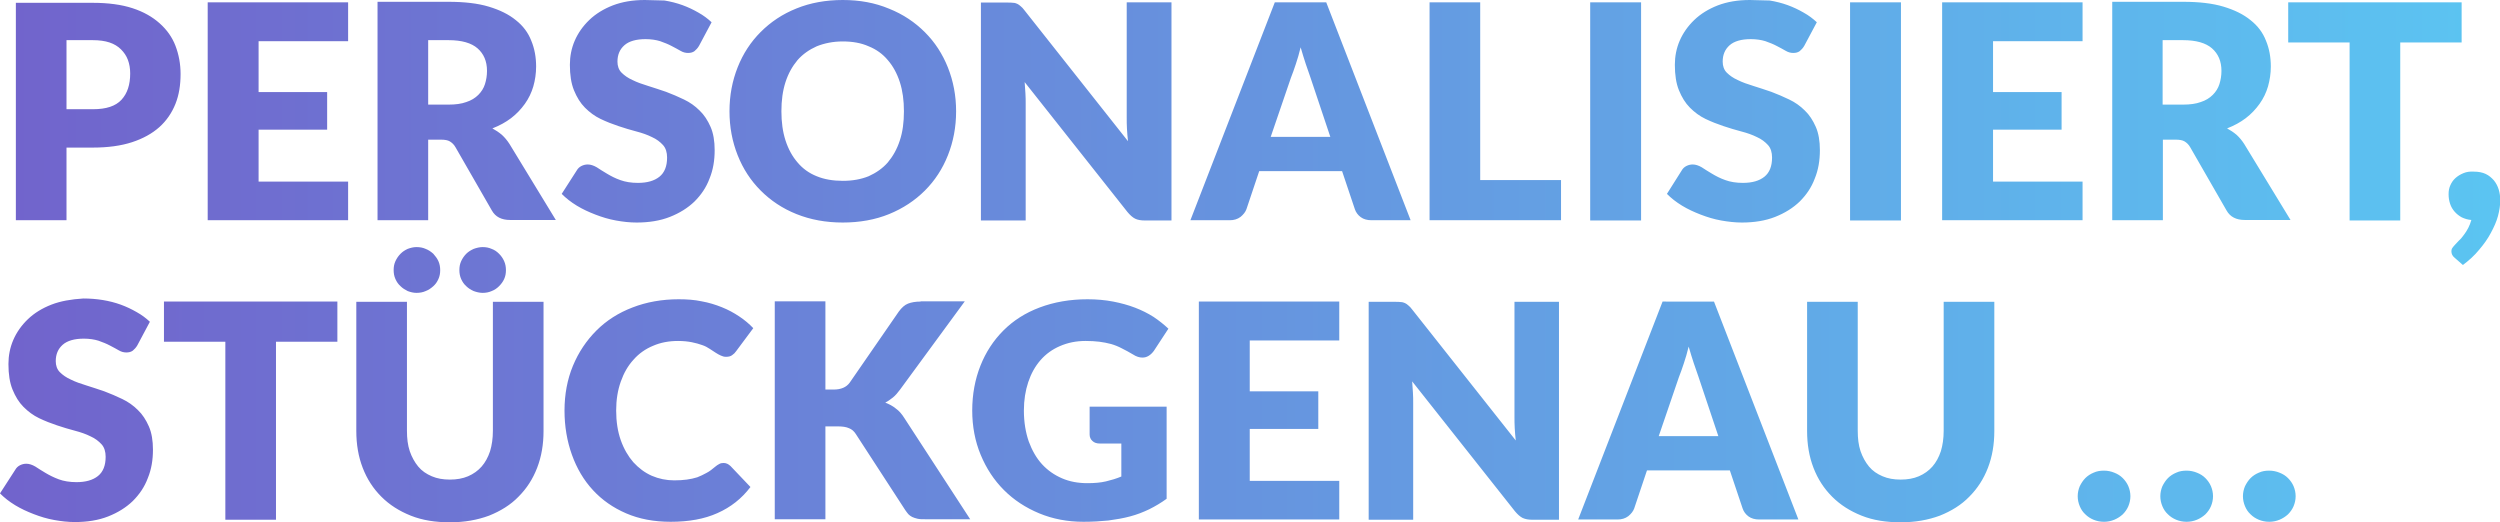 <?xml version="1.0" encoding="utf-8"?>
<!-- Generator: Adobe Illustrator 25.2.1, SVG Export Plug-In . SVG Version: 6.00 Build 0)  -->
<svg version="1.1" xmlns="http://www.w3.org/2000/svg" xmlns:xlink="http://www.w3.org/1999/xlink" x="0px" y="0px"
	 viewBox="0 0 977.4 204.1" style="enable-background:new 0 0 977.4 204.1;" xml:space="preserve">
<style type="text/css">
	.st0{fill:url(#SVGID_1_);}
	.st1{fill:url(#SVGID_2_);}
	.st2{opacity:0.75;}
	.st3{clip-path:url(#SVGID_4_);fill:#FFFFFF;}
	.st4{clip-path:url(#SVGID_6_);fill:#FF7381;}
	.st5{clip-path:url(#SVGID_6_);fill:#FF7481;}
	.st6{clip-path:url(#SVGID_6_);fill:#FF7582;}
	.st7{clip-path:url(#SVGID_6_);fill:#FF7682;}
	.st8{clip-path:url(#SVGID_6_);fill:#FF7783;}
	.st9{clip-path:url(#SVGID_6_);fill:#FF7883;}
	.st10{clip-path:url(#SVGID_6_);fill:#FF7983;}
	.st11{clip-path:url(#SVGID_6_);fill:#FF7A84;}
	.st12{clip-path:url(#SVGID_6_);fill:#FF7B84;}
	.st13{clip-path:url(#SVGID_6_);fill:#FF7D85;}
	.st14{clip-path:url(#SVGID_6_);fill:#FF7E85;}
	.st15{clip-path:url(#SVGID_6_);fill:#FF7F86;}
	.st16{clip-path:url(#SVGID_6_);fill:#FF8086;}
	.st17{clip-path:url(#SVGID_6_);fill:#FF8186;}
	.st18{clip-path:url(#SVGID_6_);fill:#FF8287;}
	.st19{clip-path:url(#SVGID_6_);fill:#FF8387;}
	.st20{clip-path:url(#SVGID_6_);fill:#FF8488;}
	.st21{clip-path:url(#SVGID_6_);fill:#FF8588;}
	.st22{clip-path:url(#SVGID_6_);fill:#FF8689;}
	.st23{clip-path:url(#SVGID_6_);fill:#FF8789;}
	.st24{clip-path:url(#SVGID_6_);fill:#FF888A;}
	.st25{clip-path:url(#SVGID_6_);fill:#FF898A;}
	.st26{clip-path:url(#SVGID_6_);fill:#FF8A8A;}
	.st27{clip-path:url(#SVGID_6_);fill:#FF8B8B;}
	.st28{clip-path:url(#SVGID_6_);fill:#FF8C8B;}
	.st29{clip-path:url(#SVGID_6_);fill:#FF8D8C;}
	.st30{clip-path:url(#SVGID_6_);fill:#FF8E8C;}
	.st31{clip-path:url(#SVGID_6_);fill:#FF8F8D;}
	.st32{clip-path:url(#SVGID_6_);fill:#FF908D;}
	.st33{fill:#FFFFFF;}
	.st34{clip-path:url(#SVGID_8_);fill:#7CB1FF;}
	.st35{clip-path:url(#SVGID_8_);fill:#7CB2FF;}
	.st36{clip-path:url(#SVGID_8_);fill:#7DB3FF;}
	.st37{clip-path:url(#SVGID_8_);fill:#7DB4FF;}
	.st38{clip-path:url(#SVGID_8_);fill:#7DB5FF;}
	.st39{clip-path:url(#SVGID_8_);fill:#7EB6FF;}
	.st40{clip-path:url(#SVGID_8_);fill:#7EB7FF;}
	.st41{clip-path:url(#SVGID_8_);fill:#7EB8FF;}
	.st42{clip-path:url(#SVGID_8_);fill:#7FB9FF;}
	.st43{clip-path:url(#SVGID_8_);fill:#7FBAFF;}
	.st44{clip-path:url(#SVGID_8_);fill:#7FBBFF;}
	.st45{clip-path:url(#SVGID_8_);fill:#80BCFF;}
	.st46{clip-path:url(#SVGID_8_);fill:#80BDFF;}
	.st47{clip-path:url(#SVGID_8_);fill:#80BEFF;}
	.st48{clip-path:url(#SVGID_8_);fill:#81BFFF;}
	.st49{clip-path:url(#SVGID_8_);fill:#81C0FF;}
	.st50{clip-path:url(#SVGID_8_);fill:#81C1FF;}
	.st51{clip-path:url(#SVGID_8_);fill:#82C2FF;}
	.st52{clip-path:url(#SVGID_8_);fill:#82C3FF;}
	.st53{clip-path:url(#SVGID_8_);fill:#83C5FF;}
	.st54{clip-path:url(#SVGID_8_);fill:#83C6FF;}
	.st55{clip-path:url(#SVGID_8_);fill:#83C7FF;}
	.st56{clip-path:url(#SVGID_8_);fill:#84C8FF;}
	.st57{clip-path:url(#SVGID_8_);fill:#84C9FF;}
	.st58{clip-path:url(#SVGID_8_);fill:#84CAFF;}
	.st59{clip-path:url(#SVGID_8_);fill:#85CBFF;}
	.st60{clip-path:url(#SVGID_8_);fill:#85CCFF;}
	.st61{clip-path:url(#SVGID_8_);fill:#85CDFF;}
	.st62{clip-path:url(#SVGID_8_);fill:#86CEFF;}
	.st63{clip-path:url(#SVGID_8_);fill:#86CFFF;}
	.st64{clip-path:url(#SVGID_8_);fill:#86D0FF;}
	.st65{clip-path:url(#SVGID_8_);fill:#87D1FF;}
	.st66{clip-path:url(#SVGID_8_);fill:#87D2FF;}
	.st67{clip-path:url(#SVGID_8_);fill:#87D3FF;}
	.st68{clip-path:url(#SVGID_8_);fill:#88D4FF;}
	.st69{clip-path:url(#SVGID_8_);fill:#88D5FF;}
	.st70{clip-path:url(#SVGID_8_);fill:#88D6FF;}
	.st71{clip-path:url(#SVGID_8_);fill:#89D7FF;}
	.st72{clip-path:url(#SVGID_8_);fill:#89D8FF;}
	.st73{fill:#FFD460;}
	.st74{clip-path:url(#SVGID_10_);fill:#711BE0;}
	.st75{clip-path:url(#SVGID_10_);fill:#701CE0;}
	.st76{clip-path:url(#SVGID_10_);fill:#6F1CDF;}
	.st77{clip-path:url(#SVGID_10_);fill:#6E1DDF;}
	.st78{clip-path:url(#SVGID_10_);fill:#6D1DDE;}
	.st79{clip-path:url(#SVGID_10_);fill:#6C1EDE;}
	.st80{clip-path:url(#SVGID_10_);fill:#6B1FDD;}
	.st81{clip-path:url(#SVGID_10_);fill:#6A1FDD;}
	.st82{clip-path:url(#SVGID_10_);fill:#6920DD;}
	.st83{clip-path:url(#SVGID_10_);fill:#6820DC;}
	.st84{clip-path:url(#SVGID_10_);fill:#6721DC;}
	.st85{clip-path:url(#SVGID_10_);fill:#6622DB;}
	.st86{clip-path:url(#SVGID_10_);fill:#6522DB;}
	.st87{clip-path:url(#SVGID_10_);fill:#6423DA;}
	.st88{clip-path:url(#SVGID_10_);fill:#6323DA;}
	.st89{clip-path:url(#SVGID_10_);fill:#6224D9;}
	.st90{clip-path:url(#SVGID_10_);fill:#6125D9;}
	.st91{clip-path:url(#SVGID_10_);fill:#6025D9;}
	.st92{clip-path:url(#SVGID_10_);fill:#5F26D8;}
	.st93{clip-path:url(#SVGID_10_);fill:#5E26D8;}
	.st94{clip-path:url(#SVGID_10_);fill:#5D27D7;}
	.st95{clip-path:url(#SVGID_10_);fill:#5C28D7;}
	.st96{clip-path:url(#SVGID_10_);fill:#5B28D6;}
	.st97{clip-path:url(#SVGID_10_);fill:#5A29D6;}
	.st98{clip-path:url(#SVGID_10_);fill:#5929D6;}
	.st99{clip-path:url(#SVGID_10_);fill:#582AD5;}
	.st100{clip-path:url(#SVGID_10_);fill:#572BD5;}
	.st101{clip-path:url(#SVGID_10_);fill:#562BD4;}
	.st102{clip-path:url(#SVGID_10_);fill:#552CD4;}
	.st103{clip-path:url(#SVGID_10_);fill:#542CD3;}
	.st104{clip-path:url(#SVGID_10_);fill:#532DD3;}
	.st105{clip-path:url(#SVGID_10_);fill:#522ED2;}
	.st106{clip-path:url(#SVGID_10_);fill:#512ED2;}
	.st107{clip-path:url(#SVGID_10_);fill:#502FD2;}
	.st108{clip-path:url(#SVGID_10_);fill:#4F2FD1;}
	.st109{clip-path:url(#SVGID_10_);fill:#4E30D1;}
	.st110{clip-path:url(#SVGID_10_);fill:#4D31D0;}
	.st111{clip-path:url(#SVGID_10_);fill:#4C31D0;}
	.st112{clip-path:url(#SVGID_10_);fill:#4B32CF;}
	.st113{clip-path:url(#SVGID_10_);fill:#4A32CF;}
	.st114{clip-path:url(#SVGID_10_);fill:#4933CF;}
	.st115{clip-path:url(#SVGID_10_);fill:#4834CE;}
	.st116{clip-path:url(#SVGID_10_);fill:#4734CE;}
	.st117{clip-path:url(#SVGID_10_);fill:#4635CD;}
	.st118{clip-path:url(#SVGID_10_);fill:#4435CD;}
	.st119{clip-path:url(#SVGID_10_);fill:#4336CC;}
	.st120{clip-path:url(#SVGID_10_);fill:#4236CC;}
	.st121{clip-path:url(#SVGID_10_);fill:#4137CB;}
	.st122{clip-path:url(#SVGID_10_);fill:#4038CB;}
	.st123{clip-path:url(#SVGID_10_);fill:#3F38CB;}
	.st124{clip-path:url(#SVGID_10_);fill:#3E39CA;}
	.st125{clip-path:url(#SVGID_10_);fill:#3D39CA;}
	.st126{clip-path:url(#SVGID_10_);fill:#3C3AC9;}
	.st127{clip-path:url(#SVGID_10_);fill:#3B3BC9;}
	.st128{clip-path:url(#SVGID_10_);fill:#3A3BC8;}
	.st129{clip-path:url(#SVGID_10_);fill:#393CC8;}
	.st130{clip-path:url(#SVGID_10_);fill:#383CC8;}
	.st131{clip-path:url(#SVGID_10_);fill:#373DC7;}
	.st132{clip-path:url(#SVGID_10_);fill:#363EC7;}
	.st133{clip-path:url(#SVGID_10_);fill:#353EC6;}
	.st134{clip-path:url(#SVGID_10_);fill:#343FC6;}
	.st135{clip-path:url(#SVGID_10_);fill:#333FC5;}
	.st136{clip-path:url(#SVGID_10_);fill:#3240C5;}
	.st137{clip-path:url(#SVGID_10_);fill:#3141C4;}
	.st138{clip-path:url(#SVGID_10_);fill:#3041C4;}
	.st139{clip-path:url(#SVGID_10_);fill:#2F42C4;}
	.st140{clip-path:url(#SVGID_10_);fill:#2E42C3;}
	.st141{clip-path:url(#SVGID_10_);fill:#2D43C3;}
	.st142{clip-path:url(#SVGID_10_);fill:#2C44C2;}
	.st143{clip-path:url(#SVGID_10_);fill:#2B44C2;}
	.st144{clip-path:url(#SVGID_10_);fill:#2A45C1;}
	.st145{clip-path:url(#SVGID_10_);fill:#2945C1;}
	.st146{clip-path:url(#SVGID_10_);fill:#2846C1;}
	.st147{clip-path:url(#SVGID_10_);fill:#2747C0;}
	.st148{clip-path:url(#SVGID_10_);fill:#2647C0;}
	.st149{clip-path:url(#SVGID_10_);fill:#2548BF;}
	.st150{clip-path:url(#SVGID_10_);fill:#2448BF;}
	.st151{clip-path:url(#SVGID_10_);fill:#2349BE;}
	.st152{clip-path:url(#SVGID_10_);fill:#224ABE;}
	.st153{clip-path:url(#SVGID_10_);fill:#214ABD;}
	.st154{clip-path:url(#SVGID_10_);fill:#204BBD;}
	.st155{clip-path:url(#SVGID_10_);fill:#1F4BBD;}
	.st156{clip-path:url(#SVGID_10_);fill:#1E4CBC;}
	.st157{clip-path:url(#SVGID_10_);fill:#1D4DBC;}
	.st158{clip-path:url(#SVGID_10_);fill:#1C4DBB;}
	.st159{clip-path:url(#SVGID_10_);fill:#1B4EBB;}
	.st160{clip-path:url(#SVGID_10_);fill:#1A4EBA;}
	.st161{clip-path:url(#SVGID_10_);fill:#194FBA;}
	.st162{clip-path:url(#SVGID_12_);fill:#9578FF;}
	.st163{clip-path:url(#SVGID_12_);fill:#9479FF;}
	.st164{clip-path:url(#SVGID_12_);fill:#947AFF;}
	.st165{clip-path:url(#SVGID_12_);fill:#937BFF;}
	.st166{clip-path:url(#SVGID_12_);fill:#937CFF;}
	.st167{clip-path:url(#SVGID_12_);fill:#927DFF;}
	.st168{clip-path:url(#SVGID_12_);fill:#927EFF;}
	.st169{clip-path:url(#SVGID_12_);fill:#917FFF;}
	.st170{clip-path:url(#SVGID_12_);fill:#9180FF;}
	.st171{clip-path:url(#SVGID_12_);fill:#9081FF;}
	.st172{clip-path:url(#SVGID_12_);fill:#9082FF;}
	.st173{clip-path:url(#SVGID_12_);fill:#8F83FF;}
	.st174{clip-path:url(#SVGID_12_);fill:#8E84FF;}
	.st175{clip-path:url(#SVGID_12_);fill:#8E85FF;}
	.st176{clip-path:url(#SVGID_12_);fill:#8D86FF;}
	.st177{clip-path:url(#SVGID_12_);fill:#8D87FF;}
	.st178{clip-path:url(#SVGID_12_);fill:#8C88FF;}
	.st179{clip-path:url(#SVGID_12_);fill:#8C89FF;}
	.st180{clip-path:url(#SVGID_12_);fill:#8B8AFF;}
	.st181{clip-path:url(#SVGID_12_);fill:#8B8BFF;}
	.st182{clip-path:url(#SVGID_12_);fill:#8A8CFF;}
	.st183{clip-path:url(#SVGID_12_);fill:#8A8DFF;}
	.st184{clip-path:url(#SVGID_12_);fill:#898EFF;}
	.st185{clip-path:url(#SVGID_12_);fill:#888FFF;}
	.st186{clip-path:url(#SVGID_12_);fill:#8890FF;}
	.st187{clip-path:url(#SVGID_12_);fill:#8791FF;}
	.st188{clip-path:url(#SVGID_12_);fill:#8792FF;}
	.st189{clip-path:url(#SVGID_12_);fill:#8693FF;}
	.st190{clip-path:url(#SVGID_12_);fill:#8694FF;}
	.st191{clip-path:url(#SVGID_12_);fill:#8595FF;}
	.st192{clip-path:url(#SVGID_12_);fill:#8596FF;}
	.st193{clip-path:url(#SVGID_12_);fill:#8497FF;}
	.st194{clip-path:url(#SVGID_12_);fill:#8498FF;}
	.st195{clip-path:url(#SVGID_12_);fill:#8399FF;}
	.st196{clip-path:url(#SVGID_12_);fill:#829AFF;}
	.st197{clip-path:url(#SVGID_12_);fill:#829BFF;}
	.st198{clip-path:url(#SVGID_12_);fill:#819CFF;}
	.st199{clip-path:url(#SVGID_12_);fill:#819DFF;}
	.st200{clip-path:url(#SVGID_12_);fill:#809FFF;}
	.st201{clip-path:url(#SVGID_12_);fill:#80A0FF;}
	.st202{clip-path:url(#SVGID_12_);fill:#7FA1FF;}
	.st203{clip-path:url(#SVGID_12_);fill:#7FA2FF;}
	.st204{clip-path:url(#SVGID_12_);fill:#7EA3FF;}
	.st205{clip-path:url(#SVGID_12_);fill:#7DA4FF;}
	.st206{clip-path:url(#SVGID_12_);fill:#7DA5FF;}
	.st207{clip-path:url(#SVGID_12_);fill:#7CA6FF;}
	.st208{clip-path:url(#SVGID_12_);fill:#7CA7FF;}
	.st209{clip-path:url(#SVGID_12_);fill:#7BA8FF;}
	.st210{clip-path:url(#SVGID_12_);fill:#7BA9FF;}
	.st211{clip-path:url(#SVGID_12_);fill:#7AAAFF;}
	.st212{clip-path:url(#SVGID_12_);fill:#7AABFF;}
	.st213{clip-path:url(#SVGID_12_);fill:#79ACFF;}
	.st214{clip-path:url(#SVGID_12_);fill:#79ADFF;}
	.st215{clip-path:url(#SVGID_12_);fill:#78AEFF;}
	.st216{clip-path:url(#SVGID_12_);fill:#77AFFF;}
	.st217{clip-path:url(#SVGID_12_);fill:#77B0FF;}
	.st218{clip-path:url(#SVGID_12_);fill:#76B1FF;}
	.st219{clip-path:url(#SVGID_12_);fill:#76B2FF;}
	.st220{clip-path:url(#SVGID_12_);fill:#75B3FF;}
	.st221{clip-path:url(#SVGID_12_);fill:#75B4FF;}
	.st222{clip-path:url(#SVGID_12_);fill:#74B5FF;}
	.st223{clip-path:url(#SVGID_12_);fill:#74B6FF;}
	.st224{clip-path:url(#SVGID_12_);fill:#73B7FF;}
	.st225{clip-path:url(#SVGID_12_);fill:#73B8FF;}
	.st226{clip-path:url(#SVGID_12_);fill:#72B9FF;}
	.st227{clip-path:url(#SVGID_12_);fill:#71BAFF;}
	.st228{clip-path:url(#SVGID_12_);fill:#71BBFF;}
	.st229{clip-path:url(#SVGID_12_);fill:#70BCFF;}
	.st230{clip-path:url(#SVGID_12_);fill:#70BDFF;}
	.st231{clip-path:url(#SVGID_12_);fill:#6FBEFF;}
	.st232{clip-path:url(#SVGID_12_);fill:#6FBFFF;}
	.st233{clip-path:url(#SVGID_12_);fill:#6EC0FF;}
	.st234{clip-path:url(#SVGID_12_);fill:#6EC1FF;}
	.st235{clip-path:url(#SVGID_12_);fill:#6DC2FF;}
	.st236{clip-path:url(#SVGID_12_);fill:#6DC3FF;}
	.st237{clip-path:url(#SVGID_12_);fill:#6CC4FF;}
	.st238{fill-rule:evenodd;clip-rule:evenodd;fill:#FFFFFF;}
	.st239{fill:#6522DB;}
	.st240{fill:#FFFDF8;}
	.st241{fill:#D63A21;}
	.st242{fill:#17202A;}
	.st243{filter:url(#Adobe_OpacityMaskFilter);}
	.st244{filter:url(#Adobe_OpacityMaskFilter_1_);}
	.st245{mask:url(#SVGID_13_);fill:url(#SVGID_14_);}
	.st246{opacity:0.3;fill:url(#SVGID_15_);}
	.st247{fill:#314251;}
	.st248{clip-path:url(#SVGID_17_);fill:#FF9BA8;}
	.st249{clip-path:url(#SVGID_17_);fill:#FF9CA9;}
	.st250{clip-path:url(#SVGID_17_);fill:#FF9DAA;}
	.st251{clip-path:url(#SVGID_17_);fill:#FF9EAB;}
	.st252{clip-path:url(#SVGID_17_);fill:#FE9FAB;}
	.st253{clip-path:url(#SVGID_17_);fill:#FEA0AC;}
	.st254{clip-path:url(#SVGID_17_);fill:#FEA1AD;}
	.st255{clip-path:url(#SVGID_17_);fill:#FEA2AE;}
	.st256{clip-path:url(#SVGID_17_);fill:#FEA3AF;}
	.st257{clip-path:url(#SVGID_17_);fill:#FEA4B0;}
	.st258{clip-path:url(#SVGID_17_);fill:#FEA5B1;}
	.st259{clip-path:url(#SVGID_17_);fill:#FEA6B2;}
	.st260{clip-path:url(#SVGID_17_);fill:#FDA7B2;}
	.st261{clip-path:url(#SVGID_17_);fill:#FDA8B3;}
	.st262{clip-path:url(#SVGID_17_);fill:#FDA9B4;}
	.st263{clip-path:url(#SVGID_17_);fill:#FDABB5;}
	.st264{clip-path:url(#SVGID_17_);fill:#FDACB6;}
	.st265{clip-path:url(#SVGID_17_);fill:#FDADB7;}
	.st266{clip-path:url(#SVGID_17_);fill:#FDAEB8;}
	.st267{clip-path:url(#SVGID_17_);fill:#FCAFB8;}
	.st268{clip-path:url(#SVGID_17_);fill:#FCB0B9;}
	.st269{clip-path:url(#SVGID_17_);fill:#FCB1BA;}
	.st270{clip-path:url(#SVGID_17_);fill:#FCB2BB;}
	.st271{clip-path:url(#SVGID_17_);fill:#FCB3BC;}
	.st272{clip-path:url(#SVGID_17_);fill:#FCB4BD;}
	.st273{clip-path:url(#SVGID_17_);fill:#FCB5BE;}
	.st274{clip-path:url(#SVGID_17_);fill:#FCB6BF;}
	.st275{clip-path:url(#SVGID_17_);fill:#FBB7BF;}
	.st276{clip-path:url(#SVGID_17_);fill:#FBB8C0;}
	.st277{clip-path:url(#SVGID_17_);fill:#FBB9C1;}
	.st278{clip-path:url(#SVGID_17_);fill:#FBBAC2;}
	.st279{fill:#243BA4;}
	.st280{fill:#233BA4;}
	.st281{fill:#213CA3;}
	.st282{fill:#D88A94;}
	.st283{fill:#D88B95;}
	.st284{fill:#D88C96;}
	.st285{fill:#D88C97;}
	.st286{fill:#D88D97;}
	.st287{fill:#D78E97;}
	.st288{fill:#D78F98;}
	.st289{fill:#D79099;}
	.st290{fill:#D7929A;}
	.st291{fill:#D7929B;}
	.st292{fill:#D7939C;}
	.st293{fill:#D7949D;}
	.st294{clip-path:url(#SVGID_19_);fill:#6D609A;}
	.st295{clip-path:url(#SVGID_19_);fill:#6C5F99;}
	.st296{clip-path:url(#SVGID_19_);fill:#6C5E98;}
	.st297{clip-path:url(#SVGID_19_);fill:#6B5D97;}
	.st298{clip-path:url(#SVGID_19_);fill:#6A5C96;}
	.st299{clip-path:url(#SVGID_19_);fill:#6A5B95;}
	.st300{clip-path:url(#SVGID_19_);fill:#695A94;}
	.st301{clip-path:url(#SVGID_19_);fill:#685993;}
	.st302{clip-path:url(#SVGID_19_);fill:#675892;}
	.st303{clip-path:url(#SVGID_19_);fill:#675791;}
	.st304{clip-path:url(#SVGID_19_);fill:#665690;}
	.st305{clip-path:url(#SVGID_19_);fill:#65558F;}
	.st306{clip-path:url(#SVGID_19_);fill:#65548E;}
	.st307{clip-path:url(#SVGID_19_);fill:#64538D;}
	.st308{clip-path:url(#SVGID_19_);fill:#63528C;}
	.st309{clip-path:url(#SVGID_19_);fill:#63518B;}
	.st310{clip-path:url(#SVGID_19_);fill:#62508A;}
	.st311{clip-path:url(#SVGID_19_);fill:#614F89;}
	.st312{clip-path:url(#SVGID_19_);fill:#604E88;}
	.st313{clip-path:url(#SVGID_19_);fill:#604D87;}
	.st314{clip-path:url(#SVGID_19_);fill:#5F4C86;}
	.st315{clip-path:url(#SVGID_19_);fill:#5E4B85;}
	.st316{clip-path:url(#SVGID_19_);fill:#5E4A84;}
	.st317{clip-path:url(#SVGID_19_);fill:#5D4983;}
	.st318{clip-path:url(#SVGID_19_);fill:#5C4882;}
	.st319{clip-path:url(#SVGID_19_);fill:#5C4781;}
	.st320{clip-path:url(#SVGID_19_);fill:#5B4680;}
	.st321{clip-path:url(#SVGID_19_);fill:#5A4480;}
	.st322{clip-path:url(#SVGID_19_);fill:#59437F;}
	.st323{clip-path:url(#SVGID_19_);fill:#59427E;}
	.st324{clip-path:url(#SVGID_19_);fill:#58417D;}
	.st325{clip-path:url(#SVGID_19_);fill:#57407C;}
	.st326{clip-path:url(#SVGID_19_);fill:#573F7B;}
	.st327{clip-path:url(#SVGID_19_);fill:#563E7A;}
	.st328{clip-path:url(#SVGID_19_);fill:#553D79;}
	.st329{clip-path:url(#SVGID_19_);fill:#553C78;}
	.st330{clip-path:url(#SVGID_19_);fill:#543B77;}
	.st331{clip-path:url(#SVGID_19_);fill:#533A76;}
	.st332{clip-path:url(#SVGID_19_);fill:#523975;}
	.st333{clip-path:url(#SVGID_19_);fill:#523874;}
	.st334{clip-path:url(#SVGID_19_);fill:#513773;}
	.st335{clip-path:url(#SVGID_19_);fill:#503672;}
	.st336{clip-path:url(#SVGID_19_);fill:#503571;}
	.st337{clip-path:url(#SVGID_19_);fill:#4F3470;}
	.st338{clip-path:url(#SVGID_19_);fill:#4E336F;}
	.st339{clip-path:url(#SVGID_19_);fill:#4E326E;}
	.st340{clip-path:url(#SVGID_19_);fill:#4D316D;}
	.st341{clip-path:url(#SVGID_19_);fill:#4C306C;}
	.st342{clip-path:url(#SVGID_19_);fill:#4B2F6B;}
	.st343{clip-path:url(#SVGID_19_);fill:#4B2E6A;}
	.st344{clip-path:url(#SVGID_19_);fill:#4A2D69;}
	.st345{clip-path:url(#SVGID_19_);fill:#492C68;}
	.st346{clip-path:url(#SVGID_19_);fill:#492B67;}
	.st347{clip-path:url(#SVGID_19_);fill:#482A66;}
	.st348{clip-path:url(#SVGID_21_);fill:#6D609A;}
	.st349{clip-path:url(#SVGID_21_);fill:#6C5F99;}
	.st350{clip-path:url(#SVGID_21_);fill:#6C5E98;}
	.st351{clip-path:url(#SVGID_21_);fill:#6B5D97;}
	.st352{clip-path:url(#SVGID_21_);fill:#6A5C96;}
	.st353{clip-path:url(#SVGID_21_);fill:#6A5B95;}
	.st354{clip-path:url(#SVGID_21_);fill:#695A94;}
	.st355{clip-path:url(#SVGID_21_);fill:#685993;}
	.st356{clip-path:url(#SVGID_21_);fill:#675892;}
	.st357{clip-path:url(#SVGID_21_);fill:#675791;}
	.st358{clip-path:url(#SVGID_21_);fill:#665690;}
	.st359{clip-path:url(#SVGID_21_);fill:#65558F;}
	.st360{clip-path:url(#SVGID_21_);fill:#65548E;}
	.st361{clip-path:url(#SVGID_21_);fill:#64538D;}
	.st362{clip-path:url(#SVGID_21_);fill:#63528C;}
	.st363{clip-path:url(#SVGID_21_);fill:#63518B;}
	.st364{clip-path:url(#SVGID_21_);fill:#62508A;}
	.st365{clip-path:url(#SVGID_21_);fill:#614F89;}
	.st366{clip-path:url(#SVGID_21_);fill:#604E88;}
	.st367{clip-path:url(#SVGID_21_);fill:#604D87;}
	.st368{clip-path:url(#SVGID_21_);fill:#5F4C86;}
	.st369{clip-path:url(#SVGID_21_);fill:#5E4B85;}
	.st370{clip-path:url(#SVGID_21_);fill:#5E4A84;}
	.st371{clip-path:url(#SVGID_21_);fill:#5D4983;}
	.st372{clip-path:url(#SVGID_21_);fill:#5C4882;}
	.st373{clip-path:url(#SVGID_21_);fill:#5C4781;}
	.st374{clip-path:url(#SVGID_21_);fill:#5B4680;}
	.st375{clip-path:url(#SVGID_21_);fill:#5A4480;}
	.st376{clip-path:url(#SVGID_21_);fill:#59437F;}
	.st377{clip-path:url(#SVGID_21_);fill:#59427E;}
	.st378{clip-path:url(#SVGID_21_);fill:#58417D;}
	.st379{clip-path:url(#SVGID_21_);fill:#57407C;}
	.st380{clip-path:url(#SVGID_21_);fill:#573F7B;}
	.st381{clip-path:url(#SVGID_21_);fill:#563E7A;}
	.st382{clip-path:url(#SVGID_21_);fill:#553D79;}
	.st383{clip-path:url(#SVGID_21_);fill:#553C78;}
	.st384{clip-path:url(#SVGID_21_);fill:#543B77;}
	.st385{clip-path:url(#SVGID_21_);fill:#533A76;}
	.st386{clip-path:url(#SVGID_21_);fill:#523975;}
	.st387{clip-path:url(#SVGID_21_);fill:#523874;}
	.st388{clip-path:url(#SVGID_21_);fill:#513773;}
	.st389{clip-path:url(#SVGID_21_);fill:#503672;}
	.st390{clip-path:url(#SVGID_21_);fill:#503571;}
	.st391{clip-path:url(#SVGID_21_);fill:#4F3470;}
	.st392{clip-path:url(#SVGID_21_);fill:#4E336F;}
	.st393{clip-path:url(#SVGID_21_);fill:#4E326E;}
	.st394{clip-path:url(#SVGID_21_);fill:#4D316D;}
	.st395{clip-path:url(#SVGID_21_);fill:#4C306C;}
	.st396{clip-path:url(#SVGID_21_);fill:#4B2F6B;}
	.st397{clip-path:url(#SVGID_21_);fill:#4B2E6A;}
	.st398{clip-path:url(#SVGID_21_);fill:#4A2D69;}
	.st399{clip-path:url(#SVGID_21_);fill:#492C68;}
	.st400{clip-path:url(#SVGID_21_);fill:#492B67;}
	.st401{clip-path:url(#SVGID_21_);fill:#482A66;}
	.st402{clip-path:url(#SVGID_23_);fill:#D15E82;}
	.st403{clip-path:url(#SVGID_23_);fill:#D05E82;}
	.st404{clip-path:url(#SVGID_23_);fill:#CF5D82;}
	.st405{clip-path:url(#SVGID_23_);fill:#CE5D83;}
	.st406{clip-path:url(#SVGID_23_);fill:#CD5D83;}
	.st407{clip-path:url(#SVGID_23_);fill:#CC5C83;}
	.st408{clip-path:url(#SVGID_23_);fill:#CB5C83;}
	.st409{clip-path:url(#SVGID_23_);fill:#CA5C84;}
	.st410{clip-path:url(#SVGID_23_);fill:#C95B84;}
	.st411{clip-path:url(#SVGID_23_);fill:#C85B84;}
	.st412{clip-path:url(#SVGID_23_);fill:#C75B84;}
	.st413{clip-path:url(#SVGID_23_);fill:#C65A84;}
	.st414{clip-path:url(#SVGID_23_);fill:#C55A85;}
	.st415{clip-path:url(#SVGID_23_);fill:#C45A85;}
	.st416{clip-path:url(#SVGID_23_);fill:#C35985;}
	.st417{clip-path:url(#SVGID_23_);fill:#C25985;}
	.st418{clip-path:url(#SVGID_23_);fill:#C15986;}
	.st419{clip-path:url(#SVGID_23_);fill:#C05886;}
	.st420{clip-path:url(#SVGID_23_);fill:#BF5886;}
	.st421{clip-path:url(#SVGID_23_);fill:#BE5786;}
	.st422{clip-path:url(#SVGID_23_);fill:#BD5786;}
	.st423{clip-path:url(#SVGID_23_);fill:#BC5787;}
	.st424{clip-path:url(#SVGID_23_);fill:#BB5687;}
	.st425{clip-path:url(#SVGID_23_);fill:#BA5687;}
	.st426{clip-path:url(#SVGID_23_);fill:#B95687;}
	.st427{clip-path:url(#SVGID_23_);fill:#B85587;}
	.st428{clip-path:url(#SVGID_23_);fill:#B75588;}
	.st429{clip-path:url(#SVGID_23_);fill:#B65588;}
	.st430{clip-path:url(#SVGID_23_);fill:#B55488;}
	.st431{clip-path:url(#SVGID_23_);fill:#B45488;}
	.st432{clip-path:url(#SVGID_23_);fill:#B35489;}
	.st433{clip-path:url(#SVGID_23_);fill:#B25389;}
	.st434{clip-path:url(#SVGID_23_);fill:#B15389;}
	.st435{clip-path:url(#SVGID_23_);fill:#AF5389;}
	.st436{clip-path:url(#SVGID_23_);fill:#AE5289;}
	.st437{clip-path:url(#SVGID_23_);fill:#AD528A;}
	.st438{clip-path:url(#SVGID_23_);fill:#AC528A;}
	.st439{clip-path:url(#SVGID_23_);fill:#AB518A;}
	.st440{clip-path:url(#SVGID_23_);fill:#AA518A;}
	.st441{clip-path:url(#SVGID_23_);fill:#A9518B;}
	.st442{clip-path:url(#SVGID_23_);fill:#A8508B;}
	.st443{clip-path:url(#SVGID_23_);fill:#A7508B;}
	.st444{clip-path:url(#SVGID_23_);fill:#A6508B;}
	.st445{clip-path:url(#SVGID_23_);fill:#A54F8B;}
	.st446{clip-path:url(#SVGID_23_);fill:#A44F8C;}
	.st447{clip-path:url(#SVGID_23_);fill:#A34F8C;}
	.st448{clip-path:url(#SVGID_23_);fill:#A24E8C;}
	.st449{clip-path:url(#SVGID_23_);fill:#A14E8C;}
	.st450{clip-path:url(#SVGID_23_);fill:#A04E8D;}
	.st451{clip-path:url(#SVGID_23_);fill:#9F4D8D;}
	.st452{clip-path:url(#SVGID_23_);fill:#9E4D8D;}
	.st453{clip-path:url(#SVGID_23_);fill:#9D4C8D;}
	.st454{clip-path:url(#SVGID_23_);fill:#9C4C8D;}
	.st455{clip-path:url(#SVGID_23_);fill:#9B4C8E;}
	.st456{clip-path:url(#SVGID_23_);fill:#9A4B8E;}
	.st457{clip-path:url(#SVGID_23_);fill:#994B8E;}
	.st458{clip-path:url(#SVGID_23_);fill:#984B8E;}
	.st459{clip-path:url(#SVGID_23_);fill:#974A8E;}
	.st460{clip-path:url(#SVGID_23_);fill:#964A8F;}
	.st461{clip-path:url(#SVGID_23_);fill:#954A8F;}
	.st462{clip-path:url(#SVGID_23_);fill:#94498F;}
	.st463{clip-path:url(#SVGID_23_);fill:#93498F;}
	.st464{clip-path:url(#SVGID_23_);fill:#924990;}
	.st465{clip-path:url(#SVGID_23_);fill:#914890;}
	.st466{clip-path:url(#SVGID_23_);fill:#904890;}
	.st467{clip-path:url(#SVGID_25_);fill:#FF687C;}
	.st468{clip-path:url(#SVGID_25_);fill:#FF697C;}
	.st469{clip-path:url(#SVGID_25_);fill:#FF6A7D;}
	.st470{clip-path:url(#SVGID_25_);fill:#FF6B7D;}
	.st471{clip-path:url(#SVGID_25_);fill:#FF6C7E;}
	.st472{clip-path:url(#SVGID_25_);fill:#FF6D7E;}
	.st473{clip-path:url(#SVGID_25_);fill:#FF6E7F;}
	.st474{clip-path:url(#SVGID_25_);fill:#FF6F7F;}
	.st475{clip-path:url(#SVGID_25_);fill:#FF707F;}
	.st476{clip-path:url(#SVGID_25_);fill:#FF7180;}
	.st477{clip-path:url(#SVGID_25_);fill:#FF7280;}
	.st478{clip-path:url(#SVGID_25_);fill:#FF7381;}
	.st479{clip-path:url(#SVGID_25_);fill:#FF7481;}
	.st480{clip-path:url(#SVGID_25_);fill:#FF7582;}
	.st481{clip-path:url(#SVGID_25_);fill:#FF7682;}
	.st482{clip-path:url(#SVGID_25_);fill:#FF7783;}
	.st483{clip-path:url(#SVGID_25_);fill:#FF7883;}
	.st484{clip-path:url(#SVGID_25_);fill:#FF7983;}
	.st485{clip-path:url(#SVGID_25_);fill:#FF7A84;}
	.st486{clip-path:url(#SVGID_25_);fill:#FF7B84;}
	.st487{clip-path:url(#SVGID_25_);fill:#FF7D85;}
	.st488{clip-path:url(#SVGID_25_);fill:#FF7E85;}
	.st489{clip-path:url(#SVGID_25_);fill:#FF7F86;}
	.st490{clip-path:url(#SVGID_25_);fill:#FF8086;}
	.st491{clip-path:url(#SVGID_25_);fill:#FF8186;}
	.st492{clip-path:url(#SVGID_25_);fill:#FF8287;}
	.st493{clip-path:url(#SVGID_25_);fill:#FF8387;}
	.st494{clip-path:url(#SVGID_25_);fill:#FF8488;}
	.st495{clip-path:url(#SVGID_25_);fill:#FF8588;}
	.st496{clip-path:url(#SVGID_25_);fill:#FF8689;}
	.st497{clip-path:url(#SVGID_25_);fill:#FF8789;}
	.st498{clip-path:url(#SVGID_25_);fill:#FF888A;}
	.st499{clip-path:url(#SVGID_25_);fill:#FF898A;}
	.st500{clip-path:url(#SVGID_25_);fill:#FF8A8A;}
	.st501{clip-path:url(#SVGID_25_);fill:#FF8B8B;}
	.st502{clip-path:url(#SVGID_25_);fill:#FF8C8B;}
	.st503{clip-path:url(#SVGID_25_);fill:#FF8D8C;}
	.st504{clip-path:url(#SVGID_25_);fill:#FF8E8C;}
	.st505{clip-path:url(#SVGID_25_);fill:#FF8F8D;}
	.st506{clip-path:url(#SVGID_25_);fill:#FF908D;}
	.st507{fill:#D96970;}
	.st508{fill:#D96A71;}
	.st509{fill:#D96B71;}
	.st510{fill:#D96C72;}
	.st511{fill:#D96D72;}
	.st512{fill:#D96E72;}
	.st513{fill:#D96F73;}
	.st514{fill:#D97074;}
	.st515{fill:#D97174;}
	.st516{fill:#D97275;}
	.st517{fill:#D97375;}
	.st518{fill:#D97475;}
	.st519{fill:#D97575;}
	.st520{clip-path:url(#SVGID_27_);fill:#6E3A90;}
	.st521{clip-path:url(#SVGID_27_);fill:#6E3A8F;}
	.st522{clip-path:url(#SVGID_27_);fill:#6D398E;}
	.st523{clip-path:url(#SVGID_27_);fill:#6D398D;}
	.st524{clip-path:url(#SVGID_27_);fill:#6D388C;}
	.st525{clip-path:url(#SVGID_27_);fill:#6C388B;}
	.st526{clip-path:url(#SVGID_27_);fill:#6C388A;}
	.st527{clip-path:url(#SVGID_27_);fill:#6C3789;}
	.st528{clip-path:url(#SVGID_27_);fill:#6B3788;}
	.st529{clip-path:url(#SVGID_27_);fill:#6B3787;}
	.st530{clip-path:url(#SVGID_27_);fill:#6B3686;}
	.st531{clip-path:url(#SVGID_27_);fill:#6A3685;}
	.st532{clip-path:url(#SVGID_27_);fill:#6A3584;}
	.st533{clip-path:url(#SVGID_27_);fill:#693583;}
	.st534{clip-path:url(#SVGID_27_);fill:#693582;}
	.st535{clip-path:url(#SVGID_27_);fill:#693481;}
	.st536{clip-path:url(#SVGID_27_);fill:#683480;}
	.st537{clip-path:url(#SVGID_27_);fill:#68347F;}
	.st538{clip-path:url(#SVGID_27_);fill:#68337E;}
	.st539{clip-path:url(#SVGID_27_);fill:#67337D;}
	.st540{clip-path:url(#SVGID_27_);fill:#67327C;}
	.st541{clip-path:url(#SVGID_27_);fill:#67327B;}
	.st542{clip-path:url(#SVGID_27_);fill:#66327A;}
	.st543{clip-path:url(#SVGID_27_);fill:#663179;}
	.st544{clip-path:url(#SVGID_27_);fill:#663178;}
	.st545{clip-path:url(#SVGID_27_);fill:#653077;}
	.st546{clip-path:url(#SVGID_27_);fill:#653076;}
	.st547{clip-path:url(#SVGID_27_);fill:#653075;}
	.st548{clip-path:url(#SVGID_27_);fill:#642F74;}
	.st549{clip-path:url(#SVGID_27_);fill:#642F73;}
	.st550{clip-path:url(#SVGID_27_);fill:#642F72;}
	.st551{clip-path:url(#SVGID_27_);fill:#632E71;}
	.st552{clip-path:url(#SVGID_27_);fill:#632E70;}
	.st553{clip-path:url(#SVGID_27_);fill:#632D6F;}
	.st554{clip-path:url(#SVGID_27_);fill:#622D6E;}
	.st555{clip-path:url(#SVGID_27_);fill:#622D6D;}
	.st556{clip-path:url(#SVGID_27_);fill:#612C6C;}
	.st557{clip-path:url(#SVGID_27_);fill:#612C6B;}
	.st558{clip-path:url(#SVGID_27_);fill:#612B6A;}
	.st559{clip-path:url(#SVGID_27_);fill:#602B69;}
	.st560{clip-path:url(#SVGID_27_);fill:#602B68;}
	.st561{clip-path:url(#SVGID_27_);fill:#602A67;}
	.st562{clip-path:url(#SVGID_27_);fill:#5F2A66;}
	.st563{clip-path:url(#SVGID_27_);fill:#5F2A65;}
	.st564{clip-path:url(#SVGID_27_);fill:#5F2964;}
	.st565{clip-path:url(#SVGID_27_);fill:#5E2962;}
	.st566{clip-path:url(#SVGID_27_);fill:#5E2861;}
	.st567{clip-path:url(#SVGID_27_);fill:#5E2860;}
	.st568{clip-path:url(#SVGID_27_);fill:#5D285F;}
	.st569{clip-path:url(#SVGID_27_);fill:#5D275E;}
	.st570{clip-path:url(#SVGID_27_);fill:#5D275D;}
	.st571{clip-path:url(#SVGID_27_);fill:#5C275C;}
	.st572{clip-path:url(#SVGID_27_);fill:#5C265B;}
	.st573{clip-path:url(#SVGID_27_);fill:#5C265A;}
	.st574{clip-path:url(#SVGID_27_);fill:#5B2559;}
	.st575{clip-path:url(#SVGID_27_);fill:#5B2558;}
	.st576{clip-path:url(#SVGID_27_);fill:#5A2557;}
	.st577{clip-path:url(#SVGID_27_);fill:#5A2456;}
	.st578{clip-path:url(#SVGID_27_);fill:#5A2455;}
	.st579{clip-path:url(#SVGID_27_);fill:#592354;}
	.st580{clip-path:url(#SVGID_27_);fill:#592353;}
	.st581{clip-path:url(#SVGID_27_);fill:#592352;}
	.st582{clip-path:url(#SVGID_27_);fill:#582251;}
	.st583{clip-path:url(#SVGID_27_);fill:#582250;}
	.st584{clip-path:url(#SVGID_27_);fill:#58224F;}
	.st585{clip-path:url(#SVGID_27_);fill:#57214E;}
	.st586{clip-path:url(#SVGID_27_);fill:#57214D;}
	.st587{clip-path:url(#SVGID_27_);fill:#57204C;}
	.st588{clip-path:url(#SVGID_27_);fill:#56204B;}
	.st589{clip-path:url(#SVGID_27_);fill:#56204A;}
	.st590{clip-path:url(#SVGID_27_);fill:#561F49;}
	.st591{clip-path:url(#SVGID_27_);fill:#551F48;}
	.st592{clip-path:url(#SVGID_27_);fill:#551E47;}
	.st593{clip-path:url(#SVGID_27_);fill:#551E46;}
	.st594{clip-path:url(#SVGID_27_);fill:#541E45;}
	.st595{clip-path:url(#SVGID_27_);fill:#541D44;}
	.st596{clip-path:url(#SVGID_27_);fill:#541D43;}
	.st597{clip-path:url(#SVGID_27_);fill:#531D42;}
	.st598{clip-path:url(#SVGID_27_);fill:#531C41;}
	.st599{clip-path:url(#SVGID_27_);fill:#521C40;}
	.st600{clip-path:url(#SVGID_27_);fill:#521B3F;}
	.st601{clip-path:url(#SVGID_27_);fill:#521B3E;}
	.st602{clip-path:url(#SVGID_27_);fill:#511B3D;}
	.st603{clip-path:url(#SVGID_27_);fill:#511A3C;}
	.st604{clip-path:url(#SVGID_27_);fill:#511A3B;}
	.st605{clip-path:url(#SVGID_27_);fill:#501A3A;}
	.st606{clip-path:url(#SVGID_27_);fill:#501939;}
	.st607{clip-path:url(#SVGID_27_);fill:#501938;}
	.st608{clip-path:url(#SVGID_27_);fill:#4F1837;}
	.st609{clip-path:url(#SVGID_27_);fill:#4F1836;}
	.st610{clip-path:url(#SVGID_29_);fill:#FF9BA8;}
	.st611{clip-path:url(#SVGID_29_);fill:#FF9CA9;}
	.st612{clip-path:url(#SVGID_29_);fill:#FF9DAA;}
	.st613{clip-path:url(#SVGID_29_);fill:#FF9EAB;}
	.st614{clip-path:url(#SVGID_29_);fill:#FE9FAB;}
	.st615{clip-path:url(#SVGID_29_);fill:#FEA0AC;}
	.st616{clip-path:url(#SVGID_29_);fill:#FEA1AD;}
	.st617{clip-path:url(#SVGID_29_);fill:#FEA2AE;}
	.st618{clip-path:url(#SVGID_29_);fill:#FEA3AF;}
	.st619{clip-path:url(#SVGID_29_);fill:#FEA4B0;}
	.st620{clip-path:url(#SVGID_29_);fill:#FEA5B1;}
	.st621{clip-path:url(#SVGID_29_);fill:#FEA6B2;}
	.st622{clip-path:url(#SVGID_29_);fill:#FDA7B2;}
	.st623{clip-path:url(#SVGID_29_);fill:#FDA8B3;}
	.st624{clip-path:url(#SVGID_29_);fill:#FDA9B4;}
	.st625{clip-path:url(#SVGID_29_);fill:#FDABB5;}
	.st626{clip-path:url(#SVGID_29_);fill:#FDACB6;}
	.st627{clip-path:url(#SVGID_29_);fill:#FDADB7;}
	.st628{clip-path:url(#SVGID_29_);fill:#FDAEB8;}
	.st629{clip-path:url(#SVGID_29_);fill:#FCAFB8;}
	.st630{clip-path:url(#SVGID_29_);fill:#FCB0B9;}
	.st631{clip-path:url(#SVGID_29_);fill:#FCB1BA;}
	.st632{clip-path:url(#SVGID_29_);fill:#FCB2BB;}
	.st633{clip-path:url(#SVGID_29_);fill:#FCB3BC;}
	.st634{clip-path:url(#SVGID_29_);fill:#FCB4BD;}
	.st635{clip-path:url(#SVGID_29_);fill:#FCB5BE;}
	.st636{clip-path:url(#SVGID_29_);fill:#FCB6BF;}
	.st637{clip-path:url(#SVGID_29_);fill:#FBB7BF;}
	.st638{clip-path:url(#SVGID_29_);fill:#FBB8C0;}
	.st639{clip-path:url(#SVGID_29_);fill:#FBB9C1;}
	.st640{clip-path:url(#SVGID_29_);fill:#FBBAC2;}
	.st641{clip-path:url(#SVGID_31_);fill:#FF9BA8;}
	.st642{clip-path:url(#SVGID_31_);fill:#FF9CA9;}
	.st643{clip-path:url(#SVGID_31_);fill:#FF9DAA;}
	.st644{clip-path:url(#SVGID_31_);fill:#FF9EAB;}
	.st645{clip-path:url(#SVGID_31_);fill:#FE9FAB;}
	.st646{clip-path:url(#SVGID_31_);fill:#FEA0AC;}
	.st647{clip-path:url(#SVGID_31_);fill:#FEA1AD;}
	.st648{clip-path:url(#SVGID_31_);fill:#FEA2AE;}
	.st649{clip-path:url(#SVGID_31_);fill:#FEA3AF;}
	.st650{clip-path:url(#SVGID_31_);fill:#FEA4B0;}
	.st651{clip-path:url(#SVGID_31_);fill:#FEA5B1;}
	.st652{clip-path:url(#SVGID_31_);fill:#FEA6B2;}
	.st653{clip-path:url(#SVGID_31_);fill:#FDA7B2;}
	.st654{clip-path:url(#SVGID_31_);fill:#FDA8B3;}
	.st655{clip-path:url(#SVGID_31_);fill:#FDA9B4;}
	.st656{clip-path:url(#SVGID_31_);fill:#FDABB5;}
	.st657{clip-path:url(#SVGID_31_);fill:#FDACB6;}
	.st658{clip-path:url(#SVGID_31_);fill:#FDADB7;}
	.st659{clip-path:url(#SVGID_31_);fill:#FDAEB8;}
	.st660{clip-path:url(#SVGID_31_);fill:#FCAFB8;}
	.st661{clip-path:url(#SVGID_31_);fill:#FCB0B9;}
	.st662{clip-path:url(#SVGID_31_);fill:#FCB1BA;}
	.st663{clip-path:url(#SVGID_31_);fill:#FCB2BB;}
	.st664{clip-path:url(#SVGID_31_);fill:#FCB3BC;}
	.st665{clip-path:url(#SVGID_31_);fill:#FCB4BD;}
	.st666{clip-path:url(#SVGID_31_);fill:#FCB5BE;}
	.st667{clip-path:url(#SVGID_31_);fill:#FCB6BF;}
	.st668{clip-path:url(#SVGID_31_);fill:#FBB7BF;}
	.st669{clip-path:url(#SVGID_31_);fill:#FBB8C0;}
	.st670{clip-path:url(#SVGID_31_);fill:#FBB9C1;}
	.st671{clip-path:url(#SVGID_31_);fill:#FBBAC2;}
	.st672{fill:#1D3FA2;}
	.st673{fill:#D97676;}
	.st674{fill:#D97776;}
	.st675{fill:#D69AA2;}
	.st676{fill:#D69BA3;}
	.st677{fill:#D69CA3;}
	.st678{fill:#D69DA3;}
	.st679{fill:#D9646F;}
	.st680{fill:#D9656F;}
	.st681{fill:#D9666F;}
	.st682{fill:#D9676F;}
	.st683{fill:#A34B72;}
	.st684{fill:#A24A72;}
	.st685{fill:#A14A72;}
	.st686{fill:#A04A73;}
	.st687{fill:#9F4973;}
	.st688{fill:#9E4973;}
	.st689{fill:#9D4973;}
	.st690{fill:#9D4873;}
	.st691{fill:#9C4874;}
	.st692{fill:#9B4874;}
	.st693{fill:#9A4774;}
	.st694{fill:#994774;}
	.st695{fill:#984775;}
	.st696{fill:#974775;}
	.st697{fill:#954775;}
	.st698{fill:#944675;}
	.st699{fill:#934675;}
	.st700{fill:#924675;}
	.st701{fill:#924575;}
	.st702{fill:#914575;}
	.st703{fill:#904576;}
	.st704{opacity:0.5;}
	.st705{clip-path:url(#SVGID_33_);fill:#FF687C;}
	.st706{clip-path:url(#SVGID_33_);fill:#FF697C;}
	.st707{clip-path:url(#SVGID_33_);fill:#FF6A7D;}
	.st708{clip-path:url(#SVGID_33_);fill:#FF6B7D;}
	.st709{clip-path:url(#SVGID_33_);fill:#FF6C7E;}
	.st710{clip-path:url(#SVGID_33_);fill:#FF6D7E;}
	.st711{clip-path:url(#SVGID_33_);fill:#FF6E7F;}
	.st712{clip-path:url(#SVGID_33_);fill:#FF6F7F;}
	.st713{clip-path:url(#SVGID_33_);fill:#FF707F;}
	.st714{clip-path:url(#SVGID_33_);fill:#FF7180;}
	.st715{clip-path:url(#SVGID_33_);fill:#FF7280;}
	.st716{clip-path:url(#SVGID_33_);fill:#FF7381;}
	.st717{clip-path:url(#SVGID_33_);fill:#FF7481;}
	.st718{clip-path:url(#SVGID_33_);fill:#FF7582;}
	.st719{clip-path:url(#SVGID_33_);fill:#FF7682;}
	.st720{clip-path:url(#SVGID_33_);fill:#FF7783;}
	.st721{clip-path:url(#SVGID_33_);fill:#FF7883;}
	.st722{clip-path:url(#SVGID_33_);fill:#FF7983;}
	.st723{clip-path:url(#SVGID_33_);fill:#FF7A84;}
	.st724{clip-path:url(#SVGID_33_);fill:#FF7B84;}
	.st725{clip-path:url(#SVGID_33_);fill:#FF7D85;}
	.st726{clip-path:url(#SVGID_33_);fill:#FF7E85;}
	.st727{clip-path:url(#SVGID_33_);fill:#FF7F86;}
	.st728{clip-path:url(#SVGID_33_);fill:#FF8086;}
	.st729{clip-path:url(#SVGID_33_);fill:#FF8186;}
	.st730{clip-path:url(#SVGID_33_);fill:#FF8287;}
	.st731{clip-path:url(#SVGID_33_);fill:#FF8387;}
	.st732{clip-path:url(#SVGID_33_);fill:#FF8488;}
	.st733{clip-path:url(#SVGID_33_);fill:#FF8588;}
	.st734{clip-path:url(#SVGID_33_);fill:#FF8689;}
	.st735{clip-path:url(#SVGID_33_);fill:#FF8789;}
	.st736{clip-path:url(#SVGID_33_);fill:#FF888A;}
	.st737{clip-path:url(#SVGID_33_);fill:#FF898A;}
	.st738{clip-path:url(#SVGID_33_);fill:#FF8A8A;}
	.st739{clip-path:url(#SVGID_33_);fill:#FF8B8B;}
	.st740{clip-path:url(#SVGID_33_);fill:#FF8C8B;}
	.st741{clip-path:url(#SVGID_33_);fill:#FF8D8C;}
	.st742{clip-path:url(#SVGID_33_);fill:#FF8E8C;}
	.st743{clip-path:url(#SVGID_33_);fill:#FF8F8D;}
	.st744{clip-path:url(#SVGID_33_);fill:#FF908D;}
	.st745{clip-path:url(#SVGID_35_);fill:#FF9BA8;}
	.st746{clip-path:url(#SVGID_35_);fill:#FF9CA9;}
	.st747{clip-path:url(#SVGID_35_);fill:#FF9DAA;}
	.st748{clip-path:url(#SVGID_35_);fill:#FF9EAB;}
	.st749{clip-path:url(#SVGID_35_);fill:#FE9FAB;}
	.st750{clip-path:url(#SVGID_35_);fill:#FEA0AC;}
	.st751{clip-path:url(#SVGID_35_);fill:#FEA1AD;}
	.st752{clip-path:url(#SVGID_35_);fill:#FEA2AE;}
	.st753{clip-path:url(#SVGID_35_);fill:#FEA3AF;}
	.st754{clip-path:url(#SVGID_35_);fill:#FEA4B0;}
	.st755{clip-path:url(#SVGID_35_);fill:#FEA5B1;}
	.st756{clip-path:url(#SVGID_35_);fill:#FEA6B2;}
	.st757{clip-path:url(#SVGID_35_);fill:#FDA7B2;}
	.st758{clip-path:url(#SVGID_35_);fill:#FDA8B3;}
	.st759{clip-path:url(#SVGID_35_);fill:#FDA9B4;}
	.st760{clip-path:url(#SVGID_35_);fill:#FDABB5;}
	.st761{clip-path:url(#SVGID_35_);fill:#FDACB6;}
	.st762{clip-path:url(#SVGID_35_);fill:#FDADB7;}
	.st763{clip-path:url(#SVGID_35_);fill:#FDAEB8;}
	.st764{clip-path:url(#SVGID_35_);fill:#FCAFB8;}
	.st765{clip-path:url(#SVGID_35_);fill:#FCB0B9;}
	.st766{clip-path:url(#SVGID_35_);fill:#FCB1BA;}
	.st767{clip-path:url(#SVGID_35_);fill:#FCB2BB;}
	.st768{clip-path:url(#SVGID_35_);fill:#FCB3BC;}
	.st769{clip-path:url(#SVGID_35_);fill:#FCB4BD;}
	.st770{clip-path:url(#SVGID_35_);fill:#FCB5BE;}
	.st771{clip-path:url(#SVGID_35_);fill:#FCB6BF;}
	.st772{clip-path:url(#SVGID_35_);fill:#FBB7BF;}
	.st773{clip-path:url(#SVGID_35_);fill:#FBB8C0;}
	.st774{clip-path:url(#SVGID_35_);fill:#FBB9C1;}
	.st775{clip-path:url(#SVGID_35_);fill:#FBBAC2;}
	.st776{clip-path:url(#SVGID_37_);fill:#FF9BA8;}
	.st777{clip-path:url(#SVGID_37_);fill:#FF9CA9;}
	.st778{clip-path:url(#SVGID_37_);fill:#FF9DAA;}
	.st779{clip-path:url(#SVGID_37_);fill:#FF9EAB;}
	.st780{clip-path:url(#SVGID_37_);fill:#FE9FAB;}
	.st781{clip-path:url(#SVGID_37_);fill:#FEA0AC;}
	.st782{clip-path:url(#SVGID_37_);fill:#FEA1AD;}
	.st783{clip-path:url(#SVGID_37_);fill:#FEA2AE;}
	.st784{clip-path:url(#SVGID_37_);fill:#FEA3AF;}
	.st785{clip-path:url(#SVGID_37_);fill:#FEA4B0;}
	.st786{clip-path:url(#SVGID_37_);fill:#FEA5B1;}
	.st787{clip-path:url(#SVGID_37_);fill:#FEA6B2;}
	.st788{clip-path:url(#SVGID_37_);fill:#FDA7B2;}
	.st789{clip-path:url(#SVGID_37_);fill:#FDA8B3;}
	.st790{clip-path:url(#SVGID_37_);fill:#FDA9B4;}
	.st791{clip-path:url(#SVGID_37_);fill:#FDABB5;}
	.st792{clip-path:url(#SVGID_37_);fill:#FDACB6;}
	.st793{clip-path:url(#SVGID_37_);fill:#FDADB7;}
	.st794{clip-path:url(#SVGID_37_);fill:#FDAEB8;}
	.st795{clip-path:url(#SVGID_37_);fill:#FCAFB8;}
	.st796{clip-path:url(#SVGID_37_);fill:#FCB0B9;}
	.st797{clip-path:url(#SVGID_37_);fill:#FCB1BA;}
	.st798{clip-path:url(#SVGID_37_);fill:#FCB2BB;}
	.st799{clip-path:url(#SVGID_37_);fill:#FCB3BC;}
	.st800{clip-path:url(#SVGID_37_);fill:#FCB4BD;}
	.st801{clip-path:url(#SVGID_37_);fill:#FCB5BE;}
	.st802{clip-path:url(#SVGID_37_);fill:#FCB6BF;}
	.st803{clip-path:url(#SVGID_37_);fill:#FBB7BF;}
	.st804{clip-path:url(#SVGID_37_);fill:#FBB8C0;}
	.st805{clip-path:url(#SVGID_37_);fill:#FBB9C1;}
	.st806{clip-path:url(#SVGID_37_);fill:#FBBAC2;}
	.st807{fill:#D9D9D9;}
	.st808{clip-path:url(#SVGID_39_);fill:#FF9BA8;}
	.st809{clip-path:url(#SVGID_39_);fill:#FF9CA9;}
	.st810{clip-path:url(#SVGID_39_);fill:#FF9DAA;}
	.st811{clip-path:url(#SVGID_39_);fill:#FF9EAB;}
	.st812{clip-path:url(#SVGID_39_);fill:#FE9FAB;}
	.st813{clip-path:url(#SVGID_39_);fill:#FEA0AC;}
	.st814{clip-path:url(#SVGID_39_);fill:#FEA1AD;}
	.st815{clip-path:url(#SVGID_39_);fill:#FEA2AE;}
	.st816{clip-path:url(#SVGID_39_);fill:#FEA3AF;}
	.st817{clip-path:url(#SVGID_39_);fill:#FEA4B0;}
	.st818{clip-path:url(#SVGID_39_);fill:#FEA5B1;}
	.st819{clip-path:url(#SVGID_39_);fill:#FEA6B2;}
	.st820{clip-path:url(#SVGID_39_);fill:#FDA7B2;}
	.st821{clip-path:url(#SVGID_39_);fill:#FDA8B3;}
	.st822{clip-path:url(#SVGID_39_);fill:#FDA9B4;}
	.st823{clip-path:url(#SVGID_39_);fill:#FDABB5;}
	.st824{clip-path:url(#SVGID_39_);fill:#FDACB6;}
	.st825{clip-path:url(#SVGID_39_);fill:#FDADB7;}
	.st826{clip-path:url(#SVGID_39_);fill:#FDAEB8;}
	.st827{clip-path:url(#SVGID_39_);fill:#FCAFB8;}
	.st828{clip-path:url(#SVGID_39_);fill:#FCB0B9;}
	.st829{clip-path:url(#SVGID_39_);fill:#FCB1BA;}
	.st830{clip-path:url(#SVGID_39_);fill:#FCB2BB;}
	.st831{clip-path:url(#SVGID_39_);fill:#FCB3BC;}
	.st832{clip-path:url(#SVGID_39_);fill:#FCB4BD;}
	.st833{clip-path:url(#SVGID_39_);fill:#FCB5BE;}
	.st834{clip-path:url(#SVGID_39_);fill:#FCB6BF;}
	.st835{clip-path:url(#SVGID_39_);fill:#FBB7BF;}
	.st836{clip-path:url(#SVGID_39_);fill:#FBB8C0;}
	.st837{clip-path:url(#SVGID_39_);fill:#FBB9C1;}
	.st838{clip-path:url(#SVGID_39_);fill:#FBBAC2;}
	.st839{clip-path:url(#SVGID_41_);fill:#B45488;}
	.st840{clip-path:url(#SVGID_41_);fill:#B35489;}
	.st841{clip-path:url(#SVGID_41_);fill:#B25389;}
	.st842{clip-path:url(#SVGID_41_);fill:#B15389;}
	.st843{clip-path:url(#SVGID_41_);fill:#AF5389;}
	.st844{clip-path:url(#SVGID_41_);fill:#AE5289;}
	.st845{clip-path:url(#SVGID_41_);fill:#AD528A;}
	.st846{clip-path:url(#SVGID_41_);fill:#AC528A;}
	.st847{clip-path:url(#SVGID_41_);fill:#D15E82;}
	.st848{clip-path:url(#SVGID_41_);fill:#D05E82;}
	.st849{clip-path:url(#SVGID_41_);fill:#CF5D82;}
	.st850{clip-path:url(#SVGID_41_);fill:#CE5D83;}
	.st851{clip-path:url(#SVGID_41_);fill:#CD5D83;}
	.st852{clip-path:url(#SVGID_41_);fill:#CC5C83;}
	.st853{clip-path:url(#SVGID_41_);fill:#CB5C83;}
	.st854{clip-path:url(#SVGID_41_);fill:#CA5C84;}
	.st855{clip-path:url(#SVGID_41_);fill:#C95B84;}
	.st856{clip-path:url(#SVGID_41_);fill:#C85B84;}
	.st857{clip-path:url(#SVGID_41_);fill:#C75B84;}
	.st858{clip-path:url(#SVGID_41_);fill:#C65A84;}
	.st859{clip-path:url(#SVGID_41_);fill:#C55A85;}
	.st860{clip-path:url(#SVGID_41_);fill:#C45A85;}
	.st861{clip-path:url(#SVGID_41_);fill:#C35985;}
	.st862{clip-path:url(#SVGID_41_);fill:#C25985;}
	.st863{clip-path:url(#SVGID_41_);fill:#C15986;}
	.st864{clip-path:url(#SVGID_41_);fill:#C05886;}
	.st865{clip-path:url(#SVGID_41_);fill:#BF5886;}
	.st866{clip-path:url(#SVGID_41_);fill:#BE5786;}
	.st867{clip-path:url(#SVGID_41_);fill:#BD5786;}
	.st868{clip-path:url(#SVGID_41_);fill:#BC5787;}
	.st869{clip-path:url(#SVGID_41_);fill:#BB5687;}
	.st870{clip-path:url(#SVGID_41_);fill:#BA5687;}
	.st871{clip-path:url(#SVGID_41_);fill:#B95687;}
	.st872{clip-path:url(#SVGID_41_);fill:#B85587;}
	.st873{clip-path:url(#SVGID_41_);fill:#B75588;}
	.st874{clip-path:url(#SVGID_41_);fill:#B65588;}
	.st875{clip-path:url(#SVGID_41_);fill:#B55488;}
	.st876{clip-path:url(#SVGID_41_);fill:#AB518A;}
	.st877{clip-path:url(#SVGID_41_);fill:#AA518A;}
	.st878{clip-path:url(#SVGID_41_);fill:#A9518B;}
	.st879{clip-path:url(#SVGID_41_);fill:#A8508B;}
	.st880{clip-path:url(#SVGID_41_);fill:#A7508B;}
	.st881{clip-path:url(#SVGID_41_);fill:#A6508B;}
	.st882{clip-path:url(#SVGID_41_);fill:#A54F8B;}
	.st883{clip-path:url(#SVGID_41_);fill:#A44F8C;}
	.st884{clip-path:url(#SVGID_41_);fill:#A34F8C;}
	.st885{clip-path:url(#SVGID_41_);fill:#A24E8C;}
	.st886{clip-path:url(#SVGID_41_);fill:#A14E8C;}
	.st887{clip-path:url(#SVGID_41_);fill:#A04E8D;}
	.st888{clip-path:url(#SVGID_41_);fill:#9F4D8D;}
	.st889{clip-path:url(#SVGID_41_);fill:#9E4D8D;}
	.st890{clip-path:url(#SVGID_41_);fill:#9D4C8D;}
	.st891{clip-path:url(#SVGID_41_);fill:#9C4C8D;}
	.st892{clip-path:url(#SVGID_41_);fill:#9B4C8E;}
	.st893{clip-path:url(#SVGID_41_);fill:#9A4B8E;}
	.st894{clip-path:url(#SVGID_41_);fill:#994B8E;}
	.st895{clip-path:url(#SVGID_41_);fill:#984B8E;}
	.st896{clip-path:url(#SVGID_41_);fill:#974A8E;}
	.st897{clip-path:url(#SVGID_41_);fill:#964A8F;}
	.st898{clip-path:url(#SVGID_41_);fill:#954A8F;}
	.st899{clip-path:url(#SVGID_41_);fill:#94498F;}
	.st900{clip-path:url(#SVGID_41_);fill:#93498F;}
	.st901{clip-path:url(#SVGID_41_);fill:#924990;}
	.st902{clip-path:url(#SVGID_41_);fill:#914890;}
	.st903{clip-path:url(#SVGID_41_);fill:#904890;}
	.st904{fill:#D698A0;}
	.st905{fill:#D699A1;}
	.st906{fill:#D69DA4;}
	.st907{fill:#D69EA5;}
	.st908{fill:#8F4476;}
	.st909{fill:#D6959D;}
	.st910{clip-path:url(#SVGID_43_);fill:#6E3A90;}
	.st911{clip-path:url(#SVGID_43_);fill:#6E3A8F;}
	.st912{clip-path:url(#SVGID_43_);fill:#6D398E;}
	.st913{clip-path:url(#SVGID_43_);fill:#6D398D;}
	.st914{clip-path:url(#SVGID_43_);fill:#6D388C;}
	.st915{clip-path:url(#SVGID_43_);fill:#6C388B;}
	.st916{clip-path:url(#SVGID_43_);fill:#6C388A;}
	.st917{clip-path:url(#SVGID_43_);fill:#6C3789;}
	.st918{clip-path:url(#SVGID_43_);fill:#6B3788;}
	.st919{clip-path:url(#SVGID_43_);fill:#6B3787;}
	.st920{clip-path:url(#SVGID_43_);fill:#6B3686;}
	.st921{clip-path:url(#SVGID_43_);fill:#6A3685;}
	.st922{clip-path:url(#SVGID_43_);fill:#6A3584;}
	.st923{clip-path:url(#SVGID_43_);fill:#693583;}
	.st924{clip-path:url(#SVGID_43_);fill:#693582;}
	.st925{clip-path:url(#SVGID_43_);fill:#693481;}
	.st926{clip-path:url(#SVGID_43_);fill:#683480;}
	.st927{clip-path:url(#SVGID_43_);fill:#68347F;}
	.st928{clip-path:url(#SVGID_43_);fill:#68337E;}
	.st929{clip-path:url(#SVGID_43_);fill:#67337D;}
	.st930{clip-path:url(#SVGID_43_);fill:#67327C;}
	.st931{clip-path:url(#SVGID_43_);fill:#67327B;}
	.st932{clip-path:url(#SVGID_43_);fill:#66327A;}
	.st933{clip-path:url(#SVGID_43_);fill:#663179;}
	.st934{clip-path:url(#SVGID_43_);fill:#663178;}
	.st935{clip-path:url(#SVGID_43_);fill:#653077;}
	.st936{clip-path:url(#SVGID_43_);fill:#653076;}
	.st937{clip-path:url(#SVGID_43_);fill:#653075;}
	.st938{clip-path:url(#SVGID_43_);fill:#642F74;}
	.st939{clip-path:url(#SVGID_43_);fill:#642F73;}
	.st940{clip-path:url(#SVGID_43_);fill:#642F72;}
	.st941{clip-path:url(#SVGID_43_);fill:#632E71;}
	.st942{clip-path:url(#SVGID_43_);fill:#632E70;}
	.st943{clip-path:url(#SVGID_43_);fill:#632D6F;}
	.st944{clip-path:url(#SVGID_43_);fill:#622D6E;}
	.st945{clip-path:url(#SVGID_43_);fill:#622D6D;}
	.st946{clip-path:url(#SVGID_43_);fill:#612C6C;}
	.st947{clip-path:url(#SVGID_43_);fill:#612C6B;}
	.st948{clip-path:url(#SVGID_43_);fill:#612B6A;}
	.st949{clip-path:url(#SVGID_43_);fill:#602B69;}
	.st950{clip-path:url(#SVGID_43_);fill:#602B68;}
	.st951{clip-path:url(#SVGID_43_);fill:#602A67;}
	.st952{clip-path:url(#SVGID_43_);fill:#5F2A66;}
	.st953{clip-path:url(#SVGID_43_);fill:#5F2A65;}
	.st954{clip-path:url(#SVGID_43_);fill:#5F2964;}
	.st955{clip-path:url(#SVGID_43_);fill:#5E2962;}
	.st956{clip-path:url(#SVGID_43_);fill:#5E2861;}
	.st957{clip-path:url(#SVGID_43_);fill:#5E2860;}
	.st958{clip-path:url(#SVGID_43_);fill:#5D285F;}
	.st959{clip-path:url(#SVGID_43_);fill:#5D275E;}
	.st960{clip-path:url(#SVGID_43_);fill:#5D275D;}
	.st961{clip-path:url(#SVGID_43_);fill:#5C275C;}
	.st962{clip-path:url(#SVGID_43_);fill:#5C265B;}
	.st963{clip-path:url(#SVGID_43_);fill:#5C265A;}
	.st964{clip-path:url(#SVGID_43_);fill:#5B2559;}
	.st965{clip-path:url(#SVGID_43_);fill:#5B2558;}
	.st966{clip-path:url(#SVGID_43_);fill:#5A2557;}
	.st967{clip-path:url(#SVGID_43_);fill:#5A2456;}
	.st968{clip-path:url(#SVGID_43_);fill:#5A2455;}
	.st969{clip-path:url(#SVGID_43_);fill:#592354;}
	.st970{clip-path:url(#SVGID_43_);fill:#592353;}
	.st971{clip-path:url(#SVGID_43_);fill:#592352;}
	.st972{clip-path:url(#SVGID_43_);fill:#582251;}
	.st973{clip-path:url(#SVGID_43_);fill:#582250;}
	.st974{clip-path:url(#SVGID_43_);fill:#58224F;}
	.st975{clip-path:url(#SVGID_43_);fill:#57214E;}
	.st976{clip-path:url(#SVGID_43_);fill:#57214D;}
	.st977{clip-path:url(#SVGID_43_);fill:#57204C;}
	.st978{clip-path:url(#SVGID_43_);fill:#56204B;}
	.st979{clip-path:url(#SVGID_43_);fill:#56204A;}
	.st980{clip-path:url(#SVGID_43_);fill:#561F49;}
	.st981{clip-path:url(#SVGID_43_);fill:#551F48;}
	.st982{clip-path:url(#SVGID_43_);fill:#551E47;}
	.st983{clip-path:url(#SVGID_43_);fill:#551E46;}
	.st984{clip-path:url(#SVGID_43_);fill:#541E45;}
	.st985{clip-path:url(#SVGID_43_);fill:#541D44;}
	.st986{clip-path:url(#SVGID_43_);fill:#541D43;}
	.st987{clip-path:url(#SVGID_43_);fill:#531D42;}
	.st988{clip-path:url(#SVGID_43_);fill:#531C41;}
	.st989{clip-path:url(#SVGID_43_);fill:#521C40;}
	.st990{clip-path:url(#SVGID_43_);fill:#521B3F;}
	.st991{clip-path:url(#SVGID_43_);fill:#521B3E;}
	.st992{clip-path:url(#SVGID_43_);fill:#511B3D;}
	.st993{clip-path:url(#SVGID_43_);fill:#511A3C;}
	.st994{clip-path:url(#SVGID_43_);fill:#511A3B;}
	.st995{clip-path:url(#SVGID_43_);fill:#501A3A;}
	.st996{clip-path:url(#SVGID_43_);fill:#501939;}
	.st997{clip-path:url(#SVGID_43_);fill:#501938;}
	.st998{clip-path:url(#SVGID_43_);fill:#4F1837;}
	.st999{clip-path:url(#SVGID_43_);fill:#4F1836;}
	.st1000{fill:#8E4476;}
	.st1001{fill:#8D4476;}
	.st1002{fill:#8C4376;}
	.st1003{fill:#8C4377;}
	.st1004{fill:#8B4377;}
	.st1005{fill:#8A4277;}
	.st1006{fill:#894277;}
	.st1007{fill:#884278;}
	.st1008{fill:#874278;}
	.st1009{fill:#864278;}
	.st1010{fill:#BBD4E5;}
	.st1011{fill:#A2C8DD;}
	.st1012{fill:#302458;}
	.st1013{fill:#F9CDDA;}
	.st1014{fill:#F3614A;}
	.st1015{fill:#FBBC66;}
	.st1016{fill:#8777B5;}
	.st1017{fill:#766CA3;}
	.st1018{fill:#1C4DBB;}
	.st1019{fill:#D1D3D4;}
	.st1020{fill:#FCB1BA;}
	.st1021{fill:#E8F8FF;}
	.st1022{fill:#E6E7E8;}
	.st1023{fill:#653076;}
	.st1024{fill:#7A2450;}
	.st1025{fill:#FCB3BC;}
	.st1026{fill:#FFD18D;}
	.st1027{fill:#231F20;}
	.st1028{fill:#73A4FF;}
	.st1029{fill:#FF8186;}
	.st1030{clip-path:url(#SVGID_45_);fill:#7CB1FF;}
	.st1031{clip-path:url(#SVGID_45_);fill:#7CB2FF;}
	.st1032{clip-path:url(#SVGID_45_);fill:#7DB3FF;}
	.st1033{clip-path:url(#SVGID_45_);fill:#7DB4FF;}
	.st1034{clip-path:url(#SVGID_45_);fill:#7DB5FF;}
	.st1035{clip-path:url(#SVGID_45_);fill:#7EB6FF;}
	.st1036{clip-path:url(#SVGID_45_);fill:#7EB7FF;}
	.st1037{clip-path:url(#SVGID_45_);fill:#7EB8FF;}
	.st1038{clip-path:url(#SVGID_45_);fill:#7FB9FF;}
	.st1039{clip-path:url(#SVGID_45_);fill:#7FBAFF;}
	.st1040{clip-path:url(#SVGID_45_);fill:#7FBBFF;}
	.st1041{clip-path:url(#SVGID_45_);fill:#80BCFF;}
	.st1042{clip-path:url(#SVGID_45_);fill:#80BDFF;}
	.st1043{clip-path:url(#SVGID_45_);fill:#80BEFF;}
	.st1044{clip-path:url(#SVGID_45_);fill:#81BFFF;}
	.st1045{clip-path:url(#SVGID_45_);fill:#81C0FF;}
	.st1046{clip-path:url(#SVGID_45_);fill:#81C1FF;}
	.st1047{clip-path:url(#SVGID_45_);fill:#82C2FF;}
	.st1048{clip-path:url(#SVGID_45_);fill:#82C3FF;}
	.st1049{clip-path:url(#SVGID_45_);fill:#83C5FF;}
	.st1050{clip-path:url(#SVGID_45_);fill:#83C6FF;}
	.st1051{clip-path:url(#SVGID_45_);fill:#83C7FF;}
	.st1052{clip-path:url(#SVGID_45_);fill:#84C8FF;}
	.st1053{clip-path:url(#SVGID_45_);fill:#84C9FF;}
	.st1054{clip-path:url(#SVGID_45_);fill:#84CAFF;}
	.st1055{clip-path:url(#SVGID_45_);fill:#85CBFF;}
	.st1056{clip-path:url(#SVGID_45_);fill:#85CCFF;}
	.st1057{clip-path:url(#SVGID_45_);fill:#85CDFF;}
	.st1058{clip-path:url(#SVGID_45_);fill:#86CEFF;}
	.st1059{clip-path:url(#SVGID_45_);fill:#86CFFF;}
	.st1060{clip-path:url(#SVGID_45_);fill:#86D0FF;}
	.st1061{clip-path:url(#SVGID_45_);fill:#87D1FF;}
	.st1062{clip-path:url(#SVGID_45_);fill:#87D2FF;}
	.st1063{clip-path:url(#SVGID_45_);fill:#87D3FF;}
	.st1064{clip-path:url(#SVGID_45_);fill:#88D4FF;}
	.st1065{clip-path:url(#SVGID_45_);fill:#88D5FF;}
	.st1066{clip-path:url(#SVGID_45_);fill:#88D6FF;}
	.st1067{clip-path:url(#SVGID_45_);fill:#89D7FF;}
	.st1068{clip-path:url(#SVGID_45_);fill:#89D8FF;}
	.st1069{fill:url(#SVGID_46_);}
	.st1070{clip-path:url(#SVGID_48_);fill:#FF7381;}
	.st1071{clip-path:url(#SVGID_48_);fill:#FF7481;}
	.st1072{clip-path:url(#SVGID_48_);fill:#FF7582;}
	.st1073{clip-path:url(#SVGID_48_);fill:#FF7682;}
	.st1074{clip-path:url(#SVGID_48_);fill:#FF7783;}
	.st1075{clip-path:url(#SVGID_48_);fill:#FF7883;}
	.st1076{clip-path:url(#SVGID_48_);fill:#FF7983;}
	.st1077{clip-path:url(#SVGID_48_);fill:#FF7A84;}
	.st1078{clip-path:url(#SVGID_48_);fill:#FF7B84;}
	.st1079{clip-path:url(#SVGID_48_);fill:#FF7D85;}
	.st1080{clip-path:url(#SVGID_48_);fill:#FF7E85;}
	.st1081{clip-path:url(#SVGID_48_);fill:#FF7F86;}
	.st1082{clip-path:url(#SVGID_48_);fill:#FF8086;}
	.st1083{clip-path:url(#SVGID_48_);fill:#FF8186;}
	.st1084{clip-path:url(#SVGID_48_);fill:#FF8287;}
	.st1085{clip-path:url(#SVGID_48_);fill:#FF8387;}
	.st1086{clip-path:url(#SVGID_48_);fill:#FF8488;}
	.st1087{clip-path:url(#SVGID_48_);fill:#FF8588;}
	.st1088{clip-path:url(#SVGID_48_);fill:#FF8689;}
	.st1089{clip-path:url(#SVGID_48_);fill:#FF8789;}
	.st1090{clip-path:url(#SVGID_48_);fill:#FF888A;}
	.st1091{clip-path:url(#SVGID_48_);fill:#FF898A;}
	.st1092{clip-path:url(#SVGID_48_);fill:#FF8A8A;}
	.st1093{clip-path:url(#SVGID_48_);fill:#FF8B8B;}
	.st1094{clip-path:url(#SVGID_48_);fill:#FF8C8B;}
	.st1095{clip-path:url(#SVGID_48_);fill:#FF8D8C;}
	.st1096{clip-path:url(#SVGID_48_);fill:#FF8E8C;}
	.st1097{clip-path:url(#SVGID_48_);fill:#FF8F8D;}
	.st1098{clip-path:url(#SVGID_48_);fill:#FF908D;}
	.st1099{clip-path:url(#SVGID_50_);fill:#711BE0;}
	.st1100{clip-path:url(#SVGID_50_);fill:#701CE0;}
	.st1101{clip-path:url(#SVGID_50_);fill:#6F1CDF;}
	.st1102{clip-path:url(#SVGID_50_);fill:#6E1DDF;}
	.st1103{clip-path:url(#SVGID_50_);fill:#6D1DDE;}
	.st1104{clip-path:url(#SVGID_50_);fill:#6C1EDE;}
	.st1105{clip-path:url(#SVGID_50_);fill:#6B1FDD;}
	.st1106{clip-path:url(#SVGID_50_);fill:#6A1FDD;}
	.st1107{clip-path:url(#SVGID_50_);fill:#6920DD;}
	.st1108{clip-path:url(#SVGID_50_);fill:#6820DC;}
	.st1109{clip-path:url(#SVGID_50_);fill:#6721DC;}
	.st1110{clip-path:url(#SVGID_50_);fill:#6622DB;}
	.st1111{clip-path:url(#SVGID_50_);fill:#6522DB;}
	.st1112{clip-path:url(#SVGID_50_);fill:#6423DA;}
	.st1113{clip-path:url(#SVGID_50_);fill:#6323DA;}
	.st1114{clip-path:url(#SVGID_50_);fill:#6224D9;}
	.st1115{clip-path:url(#SVGID_50_);fill:#6125D9;}
	.st1116{clip-path:url(#SVGID_50_);fill:#6025D9;}
	.st1117{clip-path:url(#SVGID_50_);fill:#5F26D8;}
	.st1118{clip-path:url(#SVGID_50_);fill:#5E26D8;}
	.st1119{clip-path:url(#SVGID_50_);fill:#5D27D7;}
	.st1120{clip-path:url(#SVGID_50_);fill:#5C28D7;}
	.st1121{clip-path:url(#SVGID_50_);fill:#5B28D6;}
	.st1122{clip-path:url(#SVGID_50_);fill:#5A29D6;}
	.st1123{clip-path:url(#SVGID_50_);fill:#5929D6;}
	.st1124{clip-path:url(#SVGID_50_);fill:#582AD5;}
	.st1125{clip-path:url(#SVGID_50_);fill:#572BD5;}
	.st1126{clip-path:url(#SVGID_50_);fill:#562BD4;}
	.st1127{clip-path:url(#SVGID_50_);fill:#552CD4;}
	.st1128{clip-path:url(#SVGID_50_);fill:#542CD3;}
	.st1129{clip-path:url(#SVGID_50_);fill:#532DD3;}
	.st1130{clip-path:url(#SVGID_50_);fill:#522ED2;}
	.st1131{clip-path:url(#SVGID_50_);fill:#512ED2;}
	.st1132{clip-path:url(#SVGID_50_);fill:#502FD2;}
	.st1133{clip-path:url(#SVGID_50_);fill:#4F2FD1;}
	.st1134{clip-path:url(#SVGID_50_);fill:#4E30D1;}
	.st1135{clip-path:url(#SVGID_50_);fill:#4D31D0;}
	.st1136{clip-path:url(#SVGID_50_);fill:#4C31D0;}
	.st1137{clip-path:url(#SVGID_50_);fill:#4B32CF;}
	.st1138{clip-path:url(#SVGID_50_);fill:#4A32CF;}
	.st1139{clip-path:url(#SVGID_50_);fill:#4933CF;}
	.st1140{clip-path:url(#SVGID_50_);fill:#4834CE;}
	.st1141{clip-path:url(#SVGID_50_);fill:#4734CE;}
	.st1142{clip-path:url(#SVGID_50_);fill:#4635CD;}
	.st1143{clip-path:url(#SVGID_50_);fill:#4435CD;}
	.st1144{clip-path:url(#SVGID_50_);fill:#4336CC;}
	.st1145{clip-path:url(#SVGID_50_);fill:#4236CC;}
	.st1146{clip-path:url(#SVGID_50_);fill:#4137CB;}
	.st1147{clip-path:url(#SVGID_50_);fill:#4038CB;}
	.st1148{clip-path:url(#SVGID_50_);fill:#3F38CB;}
	.st1149{clip-path:url(#SVGID_50_);fill:#3E39CA;}
	.st1150{clip-path:url(#SVGID_50_);fill:#3D39CA;}
	.st1151{clip-path:url(#SVGID_50_);fill:#3C3AC9;}
	.st1152{clip-path:url(#SVGID_50_);fill:#3B3BC9;}
	.st1153{clip-path:url(#SVGID_50_);fill:#3A3BC8;}
	.st1154{clip-path:url(#SVGID_50_);fill:#393CC8;}
	.st1155{clip-path:url(#SVGID_50_);fill:#383CC8;}
	.st1156{clip-path:url(#SVGID_50_);fill:#373DC7;}
	.st1157{clip-path:url(#SVGID_50_);fill:#363EC7;}
	.st1158{clip-path:url(#SVGID_50_);fill:#353EC6;}
	.st1159{clip-path:url(#SVGID_50_);fill:#343FC6;}
	.st1160{clip-path:url(#SVGID_50_);fill:#333FC5;}
	.st1161{clip-path:url(#SVGID_50_);fill:#3240C5;}
	.st1162{clip-path:url(#SVGID_50_);fill:#3141C4;}
	.st1163{clip-path:url(#SVGID_50_);fill:#3041C4;}
	.st1164{clip-path:url(#SVGID_50_);fill:#2F42C4;}
	.st1165{clip-path:url(#SVGID_50_);fill:#2E42C3;}
	.st1166{clip-path:url(#SVGID_50_);fill:#2D43C3;}
	.st1167{clip-path:url(#SVGID_50_);fill:#2C44C2;}
	.st1168{clip-path:url(#SVGID_50_);fill:#2B44C2;}
	.st1169{clip-path:url(#SVGID_50_);fill:#2A45C1;}
	.st1170{clip-path:url(#SVGID_50_);fill:#2945C1;}
	.st1171{clip-path:url(#SVGID_50_);fill:#2846C1;}
	.st1172{clip-path:url(#SVGID_50_);fill:#2747C0;}
	.st1173{clip-path:url(#SVGID_50_);fill:#2647C0;}
	.st1174{clip-path:url(#SVGID_50_);fill:#2548BF;}
	.st1175{clip-path:url(#SVGID_50_);fill:#2448BF;}
	.st1176{clip-path:url(#SVGID_50_);fill:#2349BE;}
	.st1177{clip-path:url(#SVGID_50_);fill:#224ABE;}
	.st1178{clip-path:url(#SVGID_50_);fill:#214ABD;}
	.st1179{clip-path:url(#SVGID_50_);fill:#204BBD;}
	.st1180{clip-path:url(#SVGID_50_);fill:#1F4BBD;}
	.st1181{clip-path:url(#SVGID_50_);fill:#1E4CBC;}
	.st1182{clip-path:url(#SVGID_50_);fill:#1D4DBC;}
	.st1183{clip-path:url(#SVGID_50_);fill:#1C4DBB;}
	.st1184{clip-path:url(#SVGID_50_);fill:#1B4EBB;}
	.st1185{clip-path:url(#SVGID_50_);fill:#1A4EBA;}
	.st1186{clip-path:url(#SVGID_50_);fill:#194FBA;}
	.st1187{clip-path:url(#SVGID_52_);fill:#9578FF;}
	.st1188{clip-path:url(#SVGID_52_);fill:#9479FF;}
	.st1189{clip-path:url(#SVGID_52_);fill:#947AFF;}
	.st1190{clip-path:url(#SVGID_52_);fill:#937BFF;}
	.st1191{clip-path:url(#SVGID_52_);fill:#937CFF;}
	.st1192{clip-path:url(#SVGID_52_);fill:#927DFF;}
	.st1193{clip-path:url(#SVGID_52_);fill:#927EFF;}
	.st1194{clip-path:url(#SVGID_52_);fill:#917FFF;}
	.st1195{clip-path:url(#SVGID_52_);fill:#9180FF;}
	.st1196{clip-path:url(#SVGID_52_);fill:#9081FF;}
	.st1197{clip-path:url(#SVGID_52_);fill:#9082FF;}
	.st1198{clip-path:url(#SVGID_52_);fill:#8F83FF;}
	.st1199{clip-path:url(#SVGID_52_);fill:#8E84FF;}
	.st1200{clip-path:url(#SVGID_52_);fill:#8E85FF;}
	.st1201{clip-path:url(#SVGID_52_);fill:#8D86FF;}
	.st1202{clip-path:url(#SVGID_52_);fill:#8D87FF;}
	.st1203{clip-path:url(#SVGID_52_);fill:#8C88FF;}
	.st1204{clip-path:url(#SVGID_52_);fill:#8C89FF;}
	.st1205{clip-path:url(#SVGID_52_);fill:#8B8AFF;}
	.st1206{clip-path:url(#SVGID_52_);fill:#8B8BFF;}
	.st1207{clip-path:url(#SVGID_52_);fill:#8A8CFF;}
	.st1208{clip-path:url(#SVGID_52_);fill:#8A8DFF;}
	.st1209{clip-path:url(#SVGID_52_);fill:#898EFF;}
	.st1210{clip-path:url(#SVGID_52_);fill:#888FFF;}
	.st1211{clip-path:url(#SVGID_52_);fill:#8890FF;}
	.st1212{clip-path:url(#SVGID_52_);fill:#8791FF;}
	.st1213{clip-path:url(#SVGID_52_);fill:#8792FF;}
	.st1214{clip-path:url(#SVGID_52_);fill:#8693FF;}
	.st1215{clip-path:url(#SVGID_52_);fill:#8694FF;}
	.st1216{clip-path:url(#SVGID_52_);fill:#8595FF;}
	.st1217{clip-path:url(#SVGID_52_);fill:#8596FF;}
	.st1218{clip-path:url(#SVGID_52_);fill:#8497FF;}
	.st1219{clip-path:url(#SVGID_52_);fill:#8498FF;}
	.st1220{clip-path:url(#SVGID_52_);fill:#8399FF;}
	.st1221{clip-path:url(#SVGID_52_);fill:#829AFF;}
	.st1222{clip-path:url(#SVGID_52_);fill:#829BFF;}
	.st1223{clip-path:url(#SVGID_52_);fill:#819CFF;}
	.st1224{clip-path:url(#SVGID_52_);fill:#819DFF;}
	.st1225{clip-path:url(#SVGID_52_);fill:#809FFF;}
	.st1226{clip-path:url(#SVGID_52_);fill:#80A0FF;}
	.st1227{clip-path:url(#SVGID_52_);fill:#7FA1FF;}
	.st1228{clip-path:url(#SVGID_52_);fill:#7FA2FF;}
	.st1229{clip-path:url(#SVGID_52_);fill:#7EA3FF;}
	.st1230{clip-path:url(#SVGID_52_);fill:#7DA4FF;}
	.st1231{clip-path:url(#SVGID_52_);fill:#7DA5FF;}
	.st1232{clip-path:url(#SVGID_52_);fill:#7CA6FF;}
	.st1233{clip-path:url(#SVGID_52_);fill:#7CA7FF;}
	.st1234{clip-path:url(#SVGID_52_);fill:#7BA8FF;}
	.st1235{clip-path:url(#SVGID_52_);fill:#7BA9FF;}
	.st1236{clip-path:url(#SVGID_52_);fill:#7AAAFF;}
	.st1237{clip-path:url(#SVGID_52_);fill:#7AABFF;}
	.st1238{clip-path:url(#SVGID_52_);fill:#79ACFF;}
	.st1239{clip-path:url(#SVGID_52_);fill:#79ADFF;}
	.st1240{clip-path:url(#SVGID_52_);fill:#78AEFF;}
	.st1241{clip-path:url(#SVGID_52_);fill:#77AFFF;}
	.st1242{clip-path:url(#SVGID_52_);fill:#77B0FF;}
	.st1243{clip-path:url(#SVGID_52_);fill:#76B1FF;}
	.st1244{clip-path:url(#SVGID_52_);fill:#76B2FF;}
	.st1245{clip-path:url(#SVGID_52_);fill:#75B3FF;}
	.st1246{clip-path:url(#SVGID_52_);fill:#75B4FF;}
	.st1247{clip-path:url(#SVGID_52_);fill:#74B5FF;}
	.st1248{clip-path:url(#SVGID_52_);fill:#74B6FF;}
	.st1249{clip-path:url(#SVGID_52_);fill:#73B7FF;}
	.st1250{clip-path:url(#SVGID_52_);fill:#73B8FF;}
	.st1251{clip-path:url(#SVGID_52_);fill:#72B9FF;}
	.st1252{clip-path:url(#SVGID_52_);fill:#71BAFF;}
	.st1253{clip-path:url(#SVGID_52_);fill:#71BBFF;}
	.st1254{clip-path:url(#SVGID_52_);fill:#70BCFF;}
	.st1255{clip-path:url(#SVGID_52_);fill:#70BDFF;}
	.st1256{clip-path:url(#SVGID_52_);fill:#6FBEFF;}
	.st1257{clip-path:url(#SVGID_52_);fill:#6FBFFF;}
	.st1258{clip-path:url(#SVGID_52_);fill:#6EC0FF;}
	.st1259{clip-path:url(#SVGID_52_);fill:#6EC1FF;}
	.st1260{clip-path:url(#SVGID_52_);fill:#6DC2FF;}
	.st1261{clip-path:url(#SVGID_52_);fill:#6DC3FF;}
	.st1262{clip-path:url(#SVGID_52_);fill:#6CC4FF;}
	.st1263{clip-path:url(#SVGID_54_);fill:#FF9BA8;}
	.st1264{clip-path:url(#SVGID_54_);fill:#FF9CA9;}
	.st1265{clip-path:url(#SVGID_54_);fill:#FF9DAA;}
	.st1266{clip-path:url(#SVGID_54_);fill:#FF9EAB;}
	.st1267{clip-path:url(#SVGID_54_);fill:#FE9FAB;}
	.st1268{clip-path:url(#SVGID_54_);fill:#FEA0AC;}
	.st1269{clip-path:url(#SVGID_54_);fill:#FEA1AD;}
	.st1270{clip-path:url(#SVGID_54_);fill:#FEA2AE;}
	.st1271{clip-path:url(#SVGID_54_);fill:#FEA3AF;}
	.st1272{clip-path:url(#SVGID_54_);fill:#FEA4B0;}
	.st1273{clip-path:url(#SVGID_54_);fill:#FEA5B1;}
	.st1274{clip-path:url(#SVGID_54_);fill:#FEA6B2;}
	.st1275{clip-path:url(#SVGID_54_);fill:#FDA7B2;}
	.st1276{clip-path:url(#SVGID_54_);fill:#FDA8B3;}
	.st1277{clip-path:url(#SVGID_54_);fill:#FDA9B4;}
	.st1278{clip-path:url(#SVGID_54_);fill:#FDABB5;}
	.st1279{clip-path:url(#SVGID_54_);fill:#FDACB6;}
	.st1280{clip-path:url(#SVGID_54_);fill:#FDADB7;}
	.st1281{clip-path:url(#SVGID_54_);fill:#FDAEB8;}
	.st1282{clip-path:url(#SVGID_54_);fill:#FCAFB8;}
	.st1283{clip-path:url(#SVGID_54_);fill:#FCB0B9;}
	.st1284{clip-path:url(#SVGID_54_);fill:#FCB1BA;}
	.st1285{clip-path:url(#SVGID_54_);fill:#FCB2BB;}
	.st1286{clip-path:url(#SVGID_54_);fill:#FCB3BC;}
	.st1287{clip-path:url(#SVGID_54_);fill:#FCB4BD;}
	.st1288{clip-path:url(#SVGID_54_);fill:#FCB5BE;}
	.st1289{clip-path:url(#SVGID_54_);fill:#FCB6BF;}
	.st1290{clip-path:url(#SVGID_54_);fill:#FBB7BF;}
	.st1291{clip-path:url(#SVGID_54_);fill:#FBB8C0;}
	.st1292{clip-path:url(#SVGID_54_);fill:#FBB9C1;}
	.st1293{clip-path:url(#SVGID_54_);fill:#FBBAC2;}
	.st1294{clip-path:url(#SVGID_56_);fill:#6D609A;}
	.st1295{clip-path:url(#SVGID_56_);fill:#6C5F99;}
	.st1296{clip-path:url(#SVGID_56_);fill:#6C5E98;}
	.st1297{clip-path:url(#SVGID_56_);fill:#6B5D97;}
	.st1298{clip-path:url(#SVGID_56_);fill:#6A5C96;}
	.st1299{clip-path:url(#SVGID_56_);fill:#6A5B95;}
	.st1300{clip-path:url(#SVGID_56_);fill:#695A94;}
	.st1301{clip-path:url(#SVGID_56_);fill:#685993;}
	.st1302{clip-path:url(#SVGID_56_);fill:#675892;}
	.st1303{clip-path:url(#SVGID_56_);fill:#675791;}
	.st1304{clip-path:url(#SVGID_56_);fill:#665690;}
	.st1305{clip-path:url(#SVGID_56_);fill:#65558F;}
	.st1306{clip-path:url(#SVGID_56_);fill:#65548E;}
	.st1307{clip-path:url(#SVGID_56_);fill:#64538D;}
	.st1308{clip-path:url(#SVGID_56_);fill:#63528C;}
	.st1309{clip-path:url(#SVGID_56_);fill:#63518B;}
	.st1310{clip-path:url(#SVGID_56_);fill:#62508A;}
	.st1311{clip-path:url(#SVGID_56_);fill:#614F89;}
	.st1312{clip-path:url(#SVGID_56_);fill:#604E88;}
	.st1313{clip-path:url(#SVGID_56_);fill:#604D87;}
	.st1314{clip-path:url(#SVGID_56_);fill:#5F4C86;}
	.st1315{clip-path:url(#SVGID_56_);fill:#5E4B85;}
	.st1316{clip-path:url(#SVGID_56_);fill:#5E4A84;}
	.st1317{clip-path:url(#SVGID_56_);fill:#5D4983;}
	.st1318{clip-path:url(#SVGID_56_);fill:#5C4882;}
	.st1319{clip-path:url(#SVGID_56_);fill:#5C4781;}
	.st1320{clip-path:url(#SVGID_56_);fill:#5B4680;}
	.st1321{clip-path:url(#SVGID_56_);fill:#5A4480;}
	.st1322{clip-path:url(#SVGID_56_);fill:#59437F;}
	.st1323{clip-path:url(#SVGID_56_);fill:#59427E;}
	.st1324{clip-path:url(#SVGID_56_);fill:#58417D;}
	.st1325{clip-path:url(#SVGID_56_);fill:#57407C;}
	.st1326{clip-path:url(#SVGID_56_);fill:#573F7B;}
	.st1327{clip-path:url(#SVGID_56_);fill:#563E7A;}
	.st1328{clip-path:url(#SVGID_56_);fill:#553D79;}
	.st1329{clip-path:url(#SVGID_56_);fill:#553C78;}
	.st1330{clip-path:url(#SVGID_56_);fill:#543B77;}
	.st1331{clip-path:url(#SVGID_56_);fill:#533A76;}
	.st1332{clip-path:url(#SVGID_56_);fill:#523975;}
	.st1333{clip-path:url(#SVGID_56_);fill:#523874;}
	.st1334{clip-path:url(#SVGID_56_);fill:#513773;}
	.st1335{clip-path:url(#SVGID_56_);fill:#503672;}
	.st1336{clip-path:url(#SVGID_56_);fill:#503571;}
	.st1337{clip-path:url(#SVGID_56_);fill:#4F3470;}
	.st1338{clip-path:url(#SVGID_56_);fill:#4E336F;}
	.st1339{clip-path:url(#SVGID_56_);fill:#4E326E;}
	.st1340{clip-path:url(#SVGID_56_);fill:#4D316D;}
	.st1341{clip-path:url(#SVGID_56_);fill:#4C306C;}
	.st1342{clip-path:url(#SVGID_56_);fill:#4B2F6B;}
	.st1343{clip-path:url(#SVGID_56_);fill:#4B2E6A;}
	.st1344{clip-path:url(#SVGID_56_);fill:#4A2D69;}
	.st1345{clip-path:url(#SVGID_56_);fill:#492C68;}
	.st1346{clip-path:url(#SVGID_56_);fill:#492B67;}
	.st1347{clip-path:url(#SVGID_56_);fill:#482A66;}
	.st1348{clip-path:url(#SVGID_58_);fill:#6D609A;}
	.st1349{clip-path:url(#SVGID_58_);fill:#6C5F99;}
	.st1350{clip-path:url(#SVGID_58_);fill:#6C5E98;}
	.st1351{clip-path:url(#SVGID_58_);fill:#6B5D97;}
	.st1352{clip-path:url(#SVGID_58_);fill:#6A5C96;}
	.st1353{clip-path:url(#SVGID_58_);fill:#6A5B95;}
	.st1354{clip-path:url(#SVGID_58_);fill:#695A94;}
	.st1355{clip-path:url(#SVGID_58_);fill:#685993;}
	.st1356{clip-path:url(#SVGID_58_);fill:#675892;}
	.st1357{clip-path:url(#SVGID_58_);fill:#675791;}
	.st1358{clip-path:url(#SVGID_58_);fill:#665690;}
	.st1359{clip-path:url(#SVGID_58_);fill:#65558F;}
	.st1360{clip-path:url(#SVGID_58_);fill:#65548E;}
	.st1361{clip-path:url(#SVGID_58_);fill:#64538D;}
	.st1362{clip-path:url(#SVGID_58_);fill:#63528C;}
	.st1363{clip-path:url(#SVGID_58_);fill:#63518B;}
	.st1364{clip-path:url(#SVGID_58_);fill:#62508A;}
	.st1365{clip-path:url(#SVGID_58_);fill:#614F89;}
	.st1366{clip-path:url(#SVGID_58_);fill:#604E88;}
	.st1367{clip-path:url(#SVGID_58_);fill:#604D87;}
	.st1368{clip-path:url(#SVGID_58_);fill:#5F4C86;}
	.st1369{clip-path:url(#SVGID_58_);fill:#5E4B85;}
	.st1370{clip-path:url(#SVGID_58_);fill:#5E4A84;}
	.st1371{clip-path:url(#SVGID_58_);fill:#5D4983;}
	.st1372{clip-path:url(#SVGID_58_);fill:#5C4882;}
	.st1373{clip-path:url(#SVGID_58_);fill:#5C4781;}
	.st1374{clip-path:url(#SVGID_58_);fill:#5B4680;}
	.st1375{clip-path:url(#SVGID_58_);fill:#5A4480;}
	.st1376{clip-path:url(#SVGID_58_);fill:#59437F;}
	.st1377{clip-path:url(#SVGID_58_);fill:#59427E;}
	.st1378{clip-path:url(#SVGID_58_);fill:#58417D;}
	.st1379{clip-path:url(#SVGID_58_);fill:#57407C;}
	.st1380{clip-path:url(#SVGID_58_);fill:#573F7B;}
	.st1381{clip-path:url(#SVGID_58_);fill:#563E7A;}
	.st1382{clip-path:url(#SVGID_58_);fill:#553D79;}
	.st1383{clip-path:url(#SVGID_58_);fill:#553C78;}
	.st1384{clip-path:url(#SVGID_58_);fill:#543B77;}
	.st1385{clip-path:url(#SVGID_58_);fill:#533A76;}
	.st1386{clip-path:url(#SVGID_58_);fill:#523975;}
	.st1387{clip-path:url(#SVGID_58_);fill:#523874;}
	.st1388{clip-path:url(#SVGID_58_);fill:#513773;}
	.st1389{clip-path:url(#SVGID_58_);fill:#503672;}
	.st1390{clip-path:url(#SVGID_58_);fill:#503571;}
	.st1391{clip-path:url(#SVGID_58_);fill:#4F3470;}
	.st1392{clip-path:url(#SVGID_58_);fill:#4E336F;}
	.st1393{clip-path:url(#SVGID_58_);fill:#4E326E;}
	.st1394{clip-path:url(#SVGID_58_);fill:#4D316D;}
	.st1395{clip-path:url(#SVGID_58_);fill:#4C306C;}
	.st1396{clip-path:url(#SVGID_58_);fill:#4B2F6B;}
	.st1397{clip-path:url(#SVGID_58_);fill:#4B2E6A;}
	.st1398{clip-path:url(#SVGID_58_);fill:#4A2D69;}
	.st1399{clip-path:url(#SVGID_58_);fill:#492C68;}
	.st1400{clip-path:url(#SVGID_58_);fill:#492B67;}
	.st1401{clip-path:url(#SVGID_58_);fill:#482A66;}
	.st1402{clip-path:url(#SVGID_60_);fill:#D15E82;}
	.st1403{clip-path:url(#SVGID_60_);fill:#D05E82;}
	.st1404{clip-path:url(#SVGID_60_);fill:#CF5D82;}
	.st1405{clip-path:url(#SVGID_60_);fill:#CE5D83;}
	.st1406{clip-path:url(#SVGID_60_);fill:#CD5D83;}
	.st1407{clip-path:url(#SVGID_60_);fill:#CC5C83;}
	.st1408{clip-path:url(#SVGID_60_);fill:#CB5C83;}
	.st1409{clip-path:url(#SVGID_60_);fill:#CA5C84;}
	.st1410{clip-path:url(#SVGID_60_);fill:#C95B84;}
	.st1411{clip-path:url(#SVGID_60_);fill:#C85B84;}
	.st1412{clip-path:url(#SVGID_60_);fill:#C75B84;}
	.st1413{clip-path:url(#SVGID_60_);fill:#C65A84;}
	.st1414{clip-path:url(#SVGID_60_);fill:#C55A85;}
	.st1415{clip-path:url(#SVGID_60_);fill:#C45A85;}
	.st1416{clip-path:url(#SVGID_60_);fill:#C35985;}
	.st1417{clip-path:url(#SVGID_60_);fill:#C25985;}
	.st1418{clip-path:url(#SVGID_60_);fill:#C15986;}
	.st1419{clip-path:url(#SVGID_60_);fill:#C05886;}
	.st1420{clip-path:url(#SVGID_60_);fill:#BF5886;}
	.st1421{clip-path:url(#SVGID_60_);fill:#BE5786;}
	.st1422{clip-path:url(#SVGID_60_);fill:#BD5786;}
	.st1423{clip-path:url(#SVGID_60_);fill:#BC5787;}
	.st1424{clip-path:url(#SVGID_60_);fill:#BB5687;}
	.st1425{clip-path:url(#SVGID_60_);fill:#BA5687;}
	.st1426{clip-path:url(#SVGID_60_);fill:#B95687;}
	.st1427{clip-path:url(#SVGID_60_);fill:#B85587;}
	.st1428{clip-path:url(#SVGID_60_);fill:#B75588;}
	.st1429{clip-path:url(#SVGID_60_);fill:#B65588;}
	.st1430{clip-path:url(#SVGID_60_);fill:#B55488;}
	.st1431{clip-path:url(#SVGID_60_);fill:#B45488;}
	.st1432{clip-path:url(#SVGID_60_);fill:#B35489;}
	.st1433{clip-path:url(#SVGID_60_);fill:#B25389;}
	.st1434{clip-path:url(#SVGID_60_);fill:#B15389;}
	.st1435{clip-path:url(#SVGID_60_);fill:#AF5389;}
	.st1436{clip-path:url(#SVGID_60_);fill:#AE5289;}
	.st1437{clip-path:url(#SVGID_60_);fill:#AD528A;}
	.st1438{clip-path:url(#SVGID_60_);fill:#AC528A;}
	.st1439{clip-path:url(#SVGID_60_);fill:#AB518A;}
	.st1440{clip-path:url(#SVGID_60_);fill:#AA518A;}
	.st1441{clip-path:url(#SVGID_60_);fill:#A9518B;}
	.st1442{clip-path:url(#SVGID_60_);fill:#A8508B;}
	.st1443{clip-path:url(#SVGID_60_);fill:#A7508B;}
	.st1444{clip-path:url(#SVGID_60_);fill:#A6508B;}
	.st1445{clip-path:url(#SVGID_60_);fill:#A54F8B;}
	.st1446{clip-path:url(#SVGID_60_);fill:#A44F8C;}
	.st1447{clip-path:url(#SVGID_60_);fill:#A34F8C;}
	.st1448{clip-path:url(#SVGID_60_);fill:#A24E8C;}
	.st1449{clip-path:url(#SVGID_60_);fill:#A14E8C;}
	.st1450{clip-path:url(#SVGID_60_);fill:#A04E8D;}
	.st1451{clip-path:url(#SVGID_60_);fill:#9F4D8D;}
	.st1452{clip-path:url(#SVGID_60_);fill:#9E4D8D;}
	.st1453{clip-path:url(#SVGID_60_);fill:#9D4C8D;}
	.st1454{clip-path:url(#SVGID_60_);fill:#9C4C8D;}
	.st1455{clip-path:url(#SVGID_60_);fill:#9B4C8E;}
	.st1456{clip-path:url(#SVGID_60_);fill:#9A4B8E;}
	.st1457{clip-path:url(#SVGID_60_);fill:#994B8E;}
	.st1458{clip-path:url(#SVGID_60_);fill:#984B8E;}
	.st1459{clip-path:url(#SVGID_60_);fill:#974A8E;}
	.st1460{clip-path:url(#SVGID_60_);fill:#964A8F;}
	.st1461{clip-path:url(#SVGID_60_);fill:#954A8F;}
	.st1462{clip-path:url(#SVGID_60_);fill:#94498F;}
	.st1463{clip-path:url(#SVGID_60_);fill:#93498F;}
	.st1464{clip-path:url(#SVGID_60_);fill:#924990;}
	.st1465{clip-path:url(#SVGID_60_);fill:#914890;}
	.st1466{clip-path:url(#SVGID_60_);fill:#904890;}
	.st1467{clip-path:url(#SVGID_62_);fill:#FF687C;}
	.st1468{clip-path:url(#SVGID_62_);fill:#FF697C;}
	.st1469{clip-path:url(#SVGID_62_);fill:#FF6A7D;}
	.st1470{clip-path:url(#SVGID_62_);fill:#FF6B7D;}
	.st1471{clip-path:url(#SVGID_62_);fill:#FF6C7E;}
	.st1472{clip-path:url(#SVGID_62_);fill:#FF6D7E;}
	.st1473{clip-path:url(#SVGID_62_);fill:#FF6E7F;}
	.st1474{clip-path:url(#SVGID_62_);fill:#FF6F7F;}
	.st1475{clip-path:url(#SVGID_62_);fill:#FF707F;}
	.st1476{clip-path:url(#SVGID_62_);fill:#FF7180;}
	.st1477{clip-path:url(#SVGID_62_);fill:#FF7280;}
	.st1478{clip-path:url(#SVGID_62_);fill:#FF7381;}
	.st1479{clip-path:url(#SVGID_62_);fill:#FF7481;}
	.st1480{clip-path:url(#SVGID_62_);fill:#FF7582;}
	.st1481{clip-path:url(#SVGID_62_);fill:#FF7682;}
	.st1482{clip-path:url(#SVGID_62_);fill:#FF7783;}
	.st1483{clip-path:url(#SVGID_62_);fill:#FF7883;}
	.st1484{clip-path:url(#SVGID_62_);fill:#FF7983;}
	.st1485{clip-path:url(#SVGID_62_);fill:#FF7A84;}
	.st1486{clip-path:url(#SVGID_62_);fill:#FF7B84;}
	.st1487{clip-path:url(#SVGID_62_);fill:#FF7D85;}
	.st1488{clip-path:url(#SVGID_62_);fill:#FF7E85;}
	.st1489{clip-path:url(#SVGID_62_);fill:#FF7F86;}
	.st1490{clip-path:url(#SVGID_62_);fill:#FF8086;}
	.st1491{clip-path:url(#SVGID_62_);fill:#FF8186;}
	.st1492{clip-path:url(#SVGID_62_);fill:#FF8287;}
	.st1493{clip-path:url(#SVGID_62_);fill:#FF8387;}
	.st1494{clip-path:url(#SVGID_62_);fill:#FF8488;}
	.st1495{clip-path:url(#SVGID_62_);fill:#FF8588;}
	.st1496{clip-path:url(#SVGID_62_);fill:#FF8689;}
	.st1497{clip-path:url(#SVGID_62_);fill:#FF8789;}
	.st1498{clip-path:url(#SVGID_62_);fill:#FF888A;}
	.st1499{clip-path:url(#SVGID_62_);fill:#FF898A;}
	.st1500{clip-path:url(#SVGID_62_);fill:#FF8A8A;}
	.st1501{clip-path:url(#SVGID_62_);fill:#FF8B8B;}
	.st1502{clip-path:url(#SVGID_62_);fill:#FF8C8B;}
	.st1503{clip-path:url(#SVGID_62_);fill:#FF8D8C;}
	.st1504{clip-path:url(#SVGID_62_);fill:#FF8E8C;}
	.st1505{clip-path:url(#SVGID_62_);fill:#FF8F8D;}
	.st1506{clip-path:url(#SVGID_62_);fill:#FF908D;}
	.st1507{clip-path:url(#SVGID_64_);fill:#6E3A90;}
	.st1508{clip-path:url(#SVGID_64_);fill:#6E3A8F;}
	.st1509{clip-path:url(#SVGID_64_);fill:#6D398E;}
	.st1510{clip-path:url(#SVGID_64_);fill:#6D398D;}
	.st1511{clip-path:url(#SVGID_64_);fill:#6D388C;}
	.st1512{clip-path:url(#SVGID_64_);fill:#6C388B;}
	.st1513{clip-path:url(#SVGID_64_);fill:#6C388A;}
	.st1514{clip-path:url(#SVGID_64_);fill:#6C3789;}
	.st1515{clip-path:url(#SVGID_64_);fill:#6B3788;}
	.st1516{clip-path:url(#SVGID_64_);fill:#6B3787;}
	.st1517{clip-path:url(#SVGID_64_);fill:#6B3686;}
	.st1518{clip-path:url(#SVGID_64_);fill:#6A3685;}
	.st1519{clip-path:url(#SVGID_64_);fill:#6A3584;}
	.st1520{clip-path:url(#SVGID_64_);fill:#693583;}
	.st1521{clip-path:url(#SVGID_64_);fill:#693582;}
	.st1522{clip-path:url(#SVGID_64_);fill:#693481;}
	.st1523{clip-path:url(#SVGID_64_);fill:#683480;}
	.st1524{clip-path:url(#SVGID_64_);fill:#68347F;}
	.st1525{clip-path:url(#SVGID_64_);fill:#68337E;}
	.st1526{clip-path:url(#SVGID_64_);fill:#67337D;}
	.st1527{clip-path:url(#SVGID_64_);fill:#67327C;}
	.st1528{clip-path:url(#SVGID_64_);fill:#67327B;}
	.st1529{clip-path:url(#SVGID_64_);fill:#66327A;}
	.st1530{clip-path:url(#SVGID_64_);fill:#663179;}
	.st1531{clip-path:url(#SVGID_64_);fill:#663178;}
	.st1532{clip-path:url(#SVGID_64_);fill:#653077;}
	.st1533{clip-path:url(#SVGID_64_);fill:#653076;}
	.st1534{clip-path:url(#SVGID_64_);fill:#653075;}
	.st1535{clip-path:url(#SVGID_64_);fill:#642F74;}
	.st1536{clip-path:url(#SVGID_64_);fill:#642F73;}
	.st1537{clip-path:url(#SVGID_64_);fill:#642F72;}
	.st1538{clip-path:url(#SVGID_64_);fill:#632E71;}
	.st1539{clip-path:url(#SVGID_64_);fill:#632E70;}
	.st1540{clip-path:url(#SVGID_64_);fill:#632D6F;}
	.st1541{clip-path:url(#SVGID_64_);fill:#622D6E;}
	.st1542{clip-path:url(#SVGID_64_);fill:#622D6D;}
	.st1543{clip-path:url(#SVGID_64_);fill:#612C6C;}
	.st1544{clip-path:url(#SVGID_64_);fill:#612C6B;}
	.st1545{clip-path:url(#SVGID_64_);fill:#612B6A;}
	.st1546{clip-path:url(#SVGID_64_);fill:#602B69;}
	.st1547{clip-path:url(#SVGID_64_);fill:#602B68;}
	.st1548{clip-path:url(#SVGID_64_);fill:#602A67;}
	.st1549{clip-path:url(#SVGID_64_);fill:#5F2A66;}
	.st1550{clip-path:url(#SVGID_64_);fill:#5F2A65;}
	.st1551{clip-path:url(#SVGID_64_);fill:#5F2964;}
	.st1552{clip-path:url(#SVGID_64_);fill:#5E2962;}
	.st1553{clip-path:url(#SVGID_64_);fill:#5E2861;}
	.st1554{clip-path:url(#SVGID_64_);fill:#5E2860;}
	.st1555{clip-path:url(#SVGID_64_);fill:#5D285F;}
	.st1556{clip-path:url(#SVGID_64_);fill:#5D275E;}
	.st1557{clip-path:url(#SVGID_64_);fill:#5D275D;}
	.st1558{clip-path:url(#SVGID_64_);fill:#5C275C;}
	.st1559{clip-path:url(#SVGID_64_);fill:#5C265B;}
	.st1560{clip-path:url(#SVGID_64_);fill:#5C265A;}
	.st1561{clip-path:url(#SVGID_64_);fill:#5B2559;}
	.st1562{clip-path:url(#SVGID_64_);fill:#5B2558;}
	.st1563{clip-path:url(#SVGID_64_);fill:#5A2557;}
	.st1564{clip-path:url(#SVGID_64_);fill:#5A2456;}
	.st1565{clip-path:url(#SVGID_64_);fill:#5A2455;}
	.st1566{clip-path:url(#SVGID_64_);fill:#592354;}
	.st1567{clip-path:url(#SVGID_64_);fill:#592353;}
	.st1568{clip-path:url(#SVGID_64_);fill:#592352;}
	.st1569{clip-path:url(#SVGID_64_);fill:#582251;}
	.st1570{clip-path:url(#SVGID_64_);fill:#582250;}
	.st1571{clip-path:url(#SVGID_64_);fill:#58224F;}
	.st1572{clip-path:url(#SVGID_64_);fill:#57214E;}
	.st1573{clip-path:url(#SVGID_64_);fill:#57214D;}
	.st1574{clip-path:url(#SVGID_64_);fill:#57204C;}
	.st1575{clip-path:url(#SVGID_64_);fill:#56204B;}
	.st1576{clip-path:url(#SVGID_64_);fill:#56204A;}
	.st1577{clip-path:url(#SVGID_64_);fill:#561F49;}
	.st1578{clip-path:url(#SVGID_64_);fill:#551F48;}
	.st1579{clip-path:url(#SVGID_64_);fill:#551E47;}
	.st1580{clip-path:url(#SVGID_64_);fill:#551E46;}
	.st1581{clip-path:url(#SVGID_64_);fill:#541E45;}
	.st1582{clip-path:url(#SVGID_64_);fill:#541D44;}
	.st1583{clip-path:url(#SVGID_64_);fill:#541D43;}
	.st1584{clip-path:url(#SVGID_64_);fill:#531D42;}
	.st1585{clip-path:url(#SVGID_64_);fill:#531C41;}
	.st1586{clip-path:url(#SVGID_64_);fill:#521C40;}
	.st1587{clip-path:url(#SVGID_64_);fill:#521B3F;}
	.st1588{clip-path:url(#SVGID_64_);fill:#521B3E;}
	.st1589{clip-path:url(#SVGID_64_);fill:#511B3D;}
	.st1590{clip-path:url(#SVGID_64_);fill:#511A3C;}
	.st1591{clip-path:url(#SVGID_64_);fill:#511A3B;}
	.st1592{clip-path:url(#SVGID_64_);fill:#501A3A;}
	.st1593{clip-path:url(#SVGID_64_);fill:#501939;}
	.st1594{clip-path:url(#SVGID_64_);fill:#501938;}
	.st1595{clip-path:url(#SVGID_64_);fill:#4F1837;}
	.st1596{clip-path:url(#SVGID_64_);fill:#4F1836;}
	.st1597{clip-path:url(#SVGID_66_);fill:#FF9BA8;}
	.st1598{clip-path:url(#SVGID_66_);fill:#FF9CA9;}
	.st1599{clip-path:url(#SVGID_66_);fill:#FF9DAA;}
	.st1600{clip-path:url(#SVGID_66_);fill:#FF9EAB;}
	.st1601{clip-path:url(#SVGID_66_);fill:#FE9FAB;}
	.st1602{clip-path:url(#SVGID_66_);fill:#FEA0AC;}
	.st1603{clip-path:url(#SVGID_66_);fill:#FEA1AD;}
	.st1604{clip-path:url(#SVGID_66_);fill:#FEA2AE;}
	.st1605{clip-path:url(#SVGID_66_);fill:#FEA3AF;}
	.st1606{clip-path:url(#SVGID_66_);fill:#FEA4B0;}
	.st1607{clip-path:url(#SVGID_66_);fill:#FEA5B1;}
	.st1608{clip-path:url(#SVGID_66_);fill:#FEA6B2;}
	.st1609{clip-path:url(#SVGID_66_);fill:#FDA7B2;}
	.st1610{clip-path:url(#SVGID_66_);fill:#FDA8B3;}
	.st1611{clip-path:url(#SVGID_66_);fill:#FDA9B4;}
	.st1612{clip-path:url(#SVGID_66_);fill:#FDABB5;}
	.st1613{clip-path:url(#SVGID_66_);fill:#FDACB6;}
	.st1614{clip-path:url(#SVGID_66_);fill:#FDADB7;}
	.st1615{clip-path:url(#SVGID_66_);fill:#FDAEB8;}
	.st1616{clip-path:url(#SVGID_66_);fill:#FCAFB8;}
	.st1617{clip-path:url(#SVGID_66_);fill:#FCB0B9;}
	.st1618{clip-path:url(#SVGID_66_);fill:#FCB1BA;}
	.st1619{clip-path:url(#SVGID_66_);fill:#FCB2BB;}
	.st1620{clip-path:url(#SVGID_66_);fill:#FCB3BC;}
	.st1621{clip-path:url(#SVGID_66_);fill:#FCB4BD;}
	.st1622{clip-path:url(#SVGID_66_);fill:#FCB5BE;}
	.st1623{clip-path:url(#SVGID_66_);fill:#FCB6BF;}
	.st1624{clip-path:url(#SVGID_66_);fill:#FBB7BF;}
	.st1625{clip-path:url(#SVGID_66_);fill:#FBB8C0;}
	.st1626{clip-path:url(#SVGID_66_);fill:#FBB9C1;}
	.st1627{clip-path:url(#SVGID_66_);fill:#FBBAC2;}
	.st1628{clip-path:url(#SVGID_68_);fill:#FF9BA8;}
	.st1629{clip-path:url(#SVGID_68_);fill:#FF9CA9;}
	.st1630{clip-path:url(#SVGID_68_);fill:#FF9DAA;}
	.st1631{clip-path:url(#SVGID_68_);fill:#FF9EAB;}
	.st1632{clip-path:url(#SVGID_68_);fill:#FE9FAB;}
	.st1633{clip-path:url(#SVGID_68_);fill:#FEA0AC;}
	.st1634{clip-path:url(#SVGID_68_);fill:#FEA1AD;}
	.st1635{clip-path:url(#SVGID_68_);fill:#FEA2AE;}
	.st1636{clip-path:url(#SVGID_68_);fill:#FEA3AF;}
	.st1637{clip-path:url(#SVGID_68_);fill:#FEA4B0;}
	.st1638{clip-path:url(#SVGID_68_);fill:#FEA5B1;}
	.st1639{clip-path:url(#SVGID_68_);fill:#FEA6B2;}
	.st1640{clip-path:url(#SVGID_68_);fill:#FDA7B2;}
	.st1641{clip-path:url(#SVGID_68_);fill:#FDA8B3;}
	.st1642{clip-path:url(#SVGID_68_);fill:#FDA9B4;}
	.st1643{clip-path:url(#SVGID_68_);fill:#FDABB5;}
	.st1644{clip-path:url(#SVGID_68_);fill:#FDACB6;}
	.st1645{clip-path:url(#SVGID_68_);fill:#FDADB7;}
	.st1646{clip-path:url(#SVGID_68_);fill:#FDAEB8;}
	.st1647{clip-path:url(#SVGID_68_);fill:#FCAFB8;}
	.st1648{clip-path:url(#SVGID_68_);fill:#FCB0B9;}
	.st1649{clip-path:url(#SVGID_68_);fill:#FCB1BA;}
	.st1650{clip-path:url(#SVGID_68_);fill:#FCB2BB;}
	.st1651{clip-path:url(#SVGID_68_);fill:#FCB3BC;}
	.st1652{clip-path:url(#SVGID_68_);fill:#FCB4BD;}
	.st1653{clip-path:url(#SVGID_68_);fill:#FCB5BE;}
	.st1654{clip-path:url(#SVGID_68_);fill:#FCB6BF;}
	.st1655{clip-path:url(#SVGID_68_);fill:#FBB7BF;}
	.st1656{clip-path:url(#SVGID_68_);fill:#FBB8C0;}
	.st1657{clip-path:url(#SVGID_68_);fill:#FBB9C1;}
	.st1658{clip-path:url(#SVGID_68_);fill:#FBBAC2;}
	.st1659{clip-path:url(#SVGID_70_);fill:url(#SVGID_71_);}
	.st1660{display:none;}
	.st1661{display:inline;}
</style>
<g id="HG">
</g>
<g id="Boden">
</g>
<g id="Klassenzimmer">
</g>
<g id="Kalender">
</g>
<g id="Dozentin">
</g>
<g id="Pflanze">
</g>
<g id="Teilnehmer">
</g>
<g id="Applaus">
	<g>
		<defs>
			<path id="SVGID_69_" d="M818.5,184.8c-1.2,0.5-2.3,1.2-3.2,2.1c-0.9,0.9-1.6,2-2.2,3.2c-0.5,1.2-0.8,2.5-0.8,3.9
				c0,1.4,0.3,2.7,0.8,3.9c0.5,1.2,1.2,2.3,2.2,3.2c0.9,0.9,2,1.6,3.2,2.1c1.2,0.5,2.6,0.8,4.1,0.8c1.4,0,2.8-0.3,4-0.8
				c1.2-0.5,2.3-1.2,3.3-2.1c0.9-0.9,1.7-2,2.2-3.2c0.5-1.2,0.8-2.5,0.8-3.9c0-1.4-0.3-2.7-0.8-3.9c-0.5-1.2-1.3-2.3-2.2-3.2
				c-0.9-0.9-2-1.6-3.3-2.1c-1.2-0.5-2.6-0.8-4-0.8C821.1,184,819.8,184.2,818.5,184.8 M850.8,184.8c-1.2,0.5-2.3,1.2-3.2,2.1
				c-0.9,0.9-1.6,2-2.2,3.2c-0.5,1.2-0.8,2.5-0.8,3.9c0,1.4,0.3,2.7,0.8,3.9c0.5,1.2,1.2,2.3,2.2,3.2c0.9,0.9,2,1.6,3.2,2.1
				c1.2,0.5,2.6,0.8,4.1,0.8c1.4,0,2.8-0.3,4-0.8c1.2-0.5,2.3-1.2,3.3-2.1c0.9-0.9,1.7-2,2.2-3.2c0.5-1.2,0.8-2.5,0.8-3.9
				c0-1.4-0.3-2.7-0.8-3.9c-0.5-1.2-1.3-2.3-2.2-3.2c-0.9-0.9-2-1.6-3.3-2.1c-1.2-0.5-2.6-0.8-4-0.8
				C853.4,184,852.1,184.2,850.8,184.8 M883.1,184.8c-1.2,0.5-2.3,1.2-3.2,2.1c-0.9,0.9-1.6,2-2.2,3.2c-0.5,1.2-0.8,2.5-0.8,3.9
				c0,1.4,0.3,2.7,0.8,3.9c0.5,1.2,1.2,2.3,2.2,3.2c0.9,0.9,2,1.6,3.2,2.1c1.2,0.5,2.6,0.8,4.1,0.8c1.4,0,2.8-0.3,4-0.8
				c1.2-0.5,2.3-1.2,3.3-2.1c0.9-0.9,1.7-2,2.2-3.2c0.5-1.2,0.8-2.5,0.8-3.9c0-1.4-0.3-2.7-0.8-3.9c-0.5-1.2-1.3-2.3-2.2-3.2
				c-0.9-0.9-2-1.6-3.3-2.1c-1.2-0.5-2.6-0.8-4-0.8C885.7,184,884.4,184.2,883.1,184.8 M64.1,117.9v15.7h24v69.6h19.8v-69.6h24
				v-15.7H64.1z M192.7,117.9v50.5c0,3-0.4,5.7-1.1,8c-0.8,2.4-1.9,4.4-3.3,6c-1.4,1.6-3.2,2.9-5.3,3.8c-2.1,0.9-4.5,1.3-7.1,1.3
				c-2.7,0-5-0.4-7.1-1.3c-2.1-0.9-3.9-2.1-5.3-3.8c-1.4-1.7-2.5-3.7-3.3-6c-0.8-2.4-1.1-5-1.1-8v-50.4h-19.8v50.5
				c0,5.2,0.8,10,2.5,14.4c1.7,4.4,4.1,8.1,7.3,11.3c3.2,3.2,7,5.6,11.5,7.4c4.5,1.8,9.6,2.6,15.3,2.6c5.7,0,10.7-0.9,15.3-2.6
				c4.5-1.8,8.4-4.2,11.5-7.4c3.2-3.2,5.6-6.9,7.3-11.3c1.7-4.4,2.5-9.2,2.5-14.4v-50.5H192.7z M359.9,117.9c-2,0-3.6,0.3-4.9,0.8
				c-1.3,0.5-2.5,1.6-3.6,3.1l-19.2,27.8c-1.3,1.8-3.4,2.7-6.3,2.7h-3.2v-34.5h-19.8v85.2h19.8v-36.3h4.8c1.8,0,3.3,0.2,4.4,0.7
				c1.1,0.4,2,1.2,2.7,2.3l19.3,29.7c0.4,0.6,0.8,1.1,1.2,1.6c0.4,0.4,0.9,0.8,1.5,1.1c0.6,0.3,1.3,0.5,2.1,0.7
				c0.8,0.2,1.8,0.2,2.9,0.2h17.7l-25.7-39.5c-1-1.6-2.1-2.9-3.4-3.8c-1.2-1-2.6-1.7-4.1-2.3c1-0.5,2-1.2,3-2s1.9-1.9,2.8-3.1
				l25.3-34.5H359.9z M468.7,117.9v85.2h54.9V188h-35v-20.3h26.8V153h-26.8v-19.9h35v-15.2H468.7z M592.1,117.9V163
				c0,1.4,0,2.8,0.1,4.4c0.1,1.5,0.2,3.1,0.4,4.8L552.1,121c-0.5-0.7-1-1.2-1.5-1.6c-0.4-0.4-0.9-0.7-1.3-0.9
				c-0.5-0.2-1-0.4-1.6-0.4c-0.6-0.1-1.3-0.1-2.2-0.1h-10.4v85.2h17.4v-45.7c0-1.2,0-2.6-0.1-4c-0.1-1.4-0.2-2.9-0.3-4.4l40.2,50.8
				c1,1.2,2,2.1,3,2.6c1.1,0.5,2.3,0.7,3.9,0.7h10.3v-85.2H592.1z M656.4,147.4c0.6-1.5,1.2-3.2,1.9-5.3c0.7-2,1.3-4.2,1.9-6.6
				c0.7,2.3,1.3,4.5,2,6.5c0.7,2,1.3,3.8,1.8,5.2l7.8,23.3h-23.3L656.4,147.4z M650,117.9l-33,85.2h15.4c1.6,0,3-0.4,4.2-1.3
				c1.1-0.9,1.9-1.9,2.3-3l5-14.9h32.4l5,14.9c0.4,1.2,1.2,2.3,2.3,3.1c1.1,0.8,2.5,1.2,4.2,1.2h15.3l-33-85.2H650z M759.9,117.9
				v50.5c0,3-0.4,5.7-1.1,8c-0.8,2.4-1.9,4.4-3.3,6c-1.4,1.6-3.2,2.9-5.3,3.8c-2.1,0.9-4.5,1.3-7.1,1.3c-2.7,0-5-0.4-7.1-1.3
				c-2.1-0.9-3.9-2.1-5.3-3.8c-1.4-1.7-2.5-3.7-3.3-6c-0.8-2.4-1.1-5-1.1-8v-50.4h-19.8v50.5c0,5.2,0.8,10,2.5,14.4
				c1.7,4.4,4.1,8.1,7.3,11.3c3.2,3.2,7,5.6,11.5,7.4c4.5,1.8,9.6,2.6,15.3,2.6c5.7,0,10.7-0.9,15.3-2.6c4.5-1.8,8.4-4.2,11.5-7.4
				c3.2-3.2,5.6-6.9,7.3-11.3c1.7-4.4,2.5-9.2,2.5-14.4v-50.5H759.9z M20.1,119.1c-3.6,1.4-6.7,3.3-9.2,5.7
				c-2.5,2.4-4.4,5.1-5.7,8.1s-1.9,6.2-1.9,9.4c0,4,0.5,7.3,1.6,10c1.1,2.7,2.5,5,4.3,6.8c1.8,1.8,3.8,3.3,6.1,4.4
				c2.3,1.1,4.6,2,7,2.8c2.4,0.8,4.7,1.5,7,2.1c2.3,0.6,4.3,1.3,6.1,2.2c1.8,0.8,3.2,1.9,4.3,3.1c1.1,1.2,1.6,2.9,1.6,4.9
				c0,3.4-1,5.9-3,7.5c-2,1.6-4.8,2.4-8.4,2.4c-2.7,0-5-0.4-6.9-1.1c-1.9-0.7-3.7-1.6-5.2-2.5c-1.5-0.9-2.8-1.7-4-2.5
				c-1.2-0.7-2.4-1.1-3.5-1.1c-0.9,0-1.7,0.2-2.5,0.6s-1.4,1-1.8,1.7L0,192.9c1.7,1.7,3.6,3.2,5.9,4.6c2.3,1.4,4.7,2.5,7.3,3.5
				c2.6,1,5.2,1.8,8,2.3c2.8,0.5,5.4,0.8,8.1,0.8c4.8,0,9.2-0.7,13-2.2c3.8-1.5,7-3.5,9.6-6c2.6-2.6,4.6-5.5,5.9-9
				c1.4-3.4,2-7.1,2-11.1c0-3.5-0.5-6.6-1.6-9.1c-1.1-2.5-2.5-4.7-4.3-6.4c-1.8-1.8-3.8-3.2-6.1-4.3c-2.3-1.1-4.6-2.1-7-3
				c-2.4-0.8-4.7-1.6-7-2.3c-2.3-0.7-4.3-1.4-6.1-2.3c-1.8-0.8-3.2-1.8-4.3-2.9c-1.1-1.1-1.6-2.6-1.6-4.3c0-2.7,0.9-4.8,2.7-6.4
				c1.8-1.6,4.6-2.4,8.3-2.4c2.1,0,4.1,0.3,5.7,0.8c1.7,0.6,3.2,1.2,4.5,1.9c1.3,0.7,2.5,1.3,3.5,1.9c1,0.6,2,0.8,2.9,0.8
				c1,0,1.8-0.2,2.5-0.7c0.6-0.5,1.3-1.2,1.8-2.1l4.9-9.2c-1.5-1.4-3.2-2.7-5.2-3.8c-1.9-1.1-4-2.1-6.2-2.9c-2.2-0.8-4.6-1.4-7-1.8
				c-2.5-0.4-5-0.6-7.6-0.6C27.8,117,23.7,117.7,20.1,119.1 M247.3,120.2c-5.5,2.1-10.2,5.1-14.1,9c-3.9,3.9-7,8.5-9.2,13.8
				c-2.2,5.3-3.3,11.2-3.3,17.5c0,6.2,1,12,2.9,17.3c1.9,5.3,4.6,9.9,8.2,13.8c3.6,3.9,7.9,6.9,13,9.1c5.1,2.2,10.9,3.3,17.4,3.3
				c7.1,0,13.2-1.1,18.3-3.4c5.2-2.3,9.5-5.7,12.9-10.2l-7.8-8.2c-0.4-0.4-0.9-0.7-1.3-0.9c-0.5-0.2-0.9-0.3-1.4-0.3
				c-0.6,0-1.2,0.1-1.7,0.4c-0.5,0.3-1.1,0.6-1.5,1c-1.2,1-2.3,1.9-3.5,2.5c-1.2,0.7-2.4,1.2-3.6,1.7c-1.3,0.4-2.6,0.7-4.1,0.9
				c-1.5,0.2-3.1,0.3-4.9,0.3c-3.1,0-6-0.6-8.8-1.8c-2.7-1.2-5.1-3-7.2-5.3c-2-2.3-3.7-5.2-4.9-8.6c-1.2-3.4-1.8-7.3-1.8-11.6
				c0-4.2,0.6-7.9,1.8-11.3c1.2-3.4,2.8-6.2,5-8.6c2.1-2.4,4.7-4.2,7.6-5.4c3-1.3,6.2-1.9,9.8-1.9c2.1,0,3.9,0.2,5.4,0.5
				c1.5,0.3,2.9,0.7,4,1.1c1.2,0.4,2.1,0.9,3,1.5c0.8,0.5,1.6,1,2.3,1.5s1.4,0.8,2,1.1c0.6,0.3,1.3,0.5,2,0.5c1.1,0,1.9-0.2,2.5-0.7
				c0.6-0.4,1.1-0.9,1.5-1.5l6.7-9c-1.6-1.7-3.4-3.2-5.5-4.6c-2.1-1.4-4.3-2.6-6.8-3.6c-2.5-1-5.1-1.8-7.9-2.3
				c-2.8-0.6-5.8-0.8-9-0.8C258.8,117,252.7,118.1,247.3,120.2 M406.5,120.2c-5.6,2.1-10.3,5.1-14.2,9c-3.9,3.9-6.9,8.5-9,13.8
				c-2.1,5.3-3.2,11.2-3.2,17.5c0,6.2,1.1,12,3.3,17.3c2.2,5.3,5.2,9.9,9.1,13.8c3.9,3.9,8.5,6.9,13.8,9.1
				c5.3,2.2,11.1,3.3,17.3,3.3c3.5,0,6.7-0.2,9.7-0.5c3-0.4,5.9-0.9,8.5-1.6c2.7-0.7,5.2-1.7,7.5-2.8c2.4-1.2,4.6-2.5,6.8-4.1v-36
				H426v10.9c0,1,0.4,1.9,1.1,2.5c0.7,0.7,1.7,1,2.9,1h8.4v12.9c-1.9,0.8-3.9,1.4-6,1.9c-2.1,0.5-4.5,0.7-7.3,0.7
				c-3.6,0-6.9-0.6-9.9-1.9c-3-1.3-5.6-3.1-7.8-5.5c-2.2-2.4-3.9-5.4-5.2-8.9c-1.2-3.5-1.9-7.5-1.9-12.1c0-4.1,0.6-7.8,1.7-11.1
				c1.1-3.3,2.7-6.2,4.8-8.6c2.1-2.4,4.6-4.2,7.6-5.5c3-1.3,6.3-2,10-2c2,0,3.8,0.1,5.4,0.3c1.6,0.2,3.1,0.5,4.6,0.9
				c1.4,0.4,2.9,1,4.2,1.7c1.4,0.7,2.9,1.5,4.4,2.4c1.2,0.8,2.5,1.2,3.6,1.2c0.9,0,1.7-0.2,2.5-0.7c0.8-0.5,1.4-1.1,2-1.9l5.7-8.7
				c-1.7-1.6-3.7-3.2-5.8-4.6c-2.2-1.4-4.6-2.6-7.2-3.6c-2.6-1-5.5-1.8-8.6-2.4c-3.1-0.6-6.5-0.9-10-0.9
				C418.3,117,412.1,118.1,406.5,120.2 M159.4,97.3c-1.1,0.5-2,1.1-2.8,1.9s-1.5,1.8-2,2.9c-0.5,1.1-0.7,2.2-0.7,3.5
				c0,1.2,0.2,2.4,0.7,3.5c0.5,1.1,1.1,2,2,2.8c0.8,0.8,1.8,1.4,2.8,1.9c1.1,0.4,2.2,0.7,3.4,0.7c1.3,0,2.5-0.2,3.6-0.7
				c1.1-0.4,2.1-1.1,3-1.9c0.9-0.8,1.5-1.7,2-2.8c0.5-1.1,0.7-2.2,0.7-3.5c0-1.2-0.2-2.4-0.7-3.5c-0.5-1.1-1.2-2-2-2.9
				c-0.9-0.8-1.9-1.5-3-1.9c-1.1-0.5-2.3-0.7-3.6-0.7C161.6,96.6,160.5,96.9,159.4,97.3 M185.2,97.3c-1.1,0.5-2.1,1.1-2.9,1.9
				s-1.5,1.8-2,2.9c-0.5,1.1-0.7,2.2-0.7,3.5c0,1.2,0.2,2.4,0.7,3.5c0.5,1.1,1.1,2,2,2.8c0.8,0.8,1.8,1.4,2.9,1.9
				c1.1,0.4,2.3,0.7,3.5,0.7c1.2,0,2.4-0.2,3.5-0.7c1.1-0.4,2.1-1.1,2.9-1.9c0.8-0.8,1.5-1.7,2-2.8c0.5-1.1,0.7-2.2,0.7-3.5
				c0-1.2-0.2-2.4-0.7-3.5c-0.5-1.1-1.1-2-2-2.9s-1.8-1.5-2.9-1.9c-1.1-0.5-2.3-0.7-3.5-0.7C187.5,96.6,186.3,96.9,185.2,97.3
				 M963.1,67.7c-1.2,0.5-2.2,1.1-3.1,1.9c-0.9,0.8-1.5,1.7-2,2.8s-0.7,2.2-0.7,3.5c0,1.4,0.2,2.6,0.6,3.8c0.4,1.2,1,2.2,1.8,3.1
				c0.8,0.9,1.7,1.6,2.8,2.2c1.1,0.5,2.3,0.9,3.7,1c-0.3,1.1-0.7,2.1-1.2,3.1c-0.5,1-1.1,1.9-1.7,2.7c-0.6,0.8-1.2,1.6-1.9,2.2
				c-0.6,0.7-1.2,1.2-1.6,1.7c-0.4,0.4-0.7,0.8-1,1.2c-0.3,0.4-0.4,0.9-0.4,1.3c0,0.5,0.1,1,0.3,1.4c0.2,0.4,0.5,0.8,1,1.2l3.2,2.8
				c2.4-1.8,4.5-3.7,6.3-5.9c1.8-2.1,3.4-4.3,4.6-6.6c1.2-2.2,2.2-4.4,2.8-6.6c0.6-2.2,0.9-4.3,0.9-6.2c0-1.5-0.2-2.9-0.6-4.2
				c-0.4-1.3-1-2.5-1.9-3.6c-0.9-1-1.9-1.9-3.2-2.5c-1.3-0.6-2.8-0.9-4.6-0.9C965.6,67,964.3,67.2,963.1,67.7 M26,15.7h10.3
				c2.5,0,4.7,0.3,6.5,0.9c1.8,0.6,3.3,1.5,4.5,2.7c1.2,1.2,2.1,2.5,2.7,4.1c0.6,1.6,0.9,3.4,0.9,5.3c0,4.4-1.1,7.8-3.4,10.3
				c-2.3,2.5-6,3.7-11.1,3.7H26V15.7z M6.2,0.9v85.2H26V57.7h10.3c5.9,0,11-0.7,15.3-2.1c4.3-1.4,7.9-3.4,10.7-5.9
				c2.8-2.5,4.9-5.6,6.3-9.1c1.4-3.5,2-7.4,2-11.7c0-3.9-0.7-7.6-2-11c-1.3-3.4-3.4-6.3-6.2-8.8c-2.8-2.5-6.3-4.5-10.6-5.9
				c-4.3-1.4-9.5-2.1-15.5-2.1H6.2z M81.2,0.9v85.2h54.9V71h-35V50.7h26.8V36h-26.8V16.1h35V0.9H81.2z M167.4,15.7h8
				c5.1,0,8.9,1.1,11.3,3.2c2.4,2.1,3.7,5,3.7,8.8c0,1.9-0.3,3.6-0.8,5.2c-0.5,1.6-1.4,3-2.6,4.2c-1.2,1.2-2.8,2.2-4.7,2.8
				c-1.9,0.7-4.2,1-6.9,1h-8V15.7z M147.6,0.9v85.2h19.8V54.6h5c1.5,0,2.7,0.2,3.5,0.7c0.8,0.5,1.6,1.2,2.2,2.3l14.2,24.7
				c1.4,2.5,3.8,3.7,7.1,3.7h17.9l-18.1-29.7c-0.9-1.4-1.9-2.6-3-3.6c-1.2-1-2.4-1.8-3.7-2.5c2.8-1.1,5.2-2.4,7.3-4
				c2.1-1.6,3.9-3.5,5.4-5.6c1.5-2.1,2.6-4.4,3.3-6.8s1.1-5.1,1.1-7.8c0-3.6-0.6-7-1.9-10.1c-1.2-3.1-3.2-5.8-6-8
				c-2.8-2.3-6.3-4-10.6-5.3c-4.3-1.3-9.6-1.9-15.8-1.9H147.6z M440.5,0.9V46c0,1.4,0,2.8,0.1,4.4c0.1,1.5,0.2,3.1,0.4,4.8L400.5,4
				c-0.5-0.7-1-1.2-1.5-1.6c-0.4-0.4-0.9-0.7-1.3-0.9s-1-0.4-1.6-0.4c-0.6-0.1-1.3-0.1-2.2-0.1h-10.4v85.2H401V40.5
				c0-1.2,0-2.6-0.1-4c-0.1-1.4-0.2-2.9-0.3-4.4l40.2,50.8c1,1.2,2,2.1,3,2.6s2.3,0.7,3.9,0.7h10.3V0.9H440.5z M504.7,30.4
				c0.6-1.5,1.2-3.2,1.9-5.3c0.7-2,1.3-4.2,1.9-6.6c0.7,2.3,1.3,4.5,2,6.5c0.7,2,1.3,3.8,1.8,5.2l7.8,23.3h-23.3L504.7,30.4z
				 M498.4,0.9l-33,85.2h15.4c1.6,0,3-0.4,4.2-1.3c1.1-0.9,1.9-1.9,2.3-3l5-14.9h32.4l5,14.9c0.4,1.2,1.2,2.3,2.3,3.1
				c1.1,0.8,2.5,1.2,4.2,1.2h15.3l-33-85.2H498.4z M558.9,0.9v85.2h51.4V70.4h-31.6V0.9H558.9z M621.7,86.2h19.9V0.9h-19.9V86.2z
				 M723.3,86.2h19.9V0.9h-19.9V86.2z M759.3,0.9v85.2h54.9V71h-35V50.7H806V36h-26.8V16.1h35V0.9H759.3z M845.5,15.7h8
				c5.1,0,8.9,1.1,11.3,3.2c2.4,2.1,3.7,5,3.7,8.8c0,1.9-0.3,3.6-0.8,5.2c-0.5,1.6-1.4,3-2.6,4.2c-1.2,1.2-2.8,2.2-4.7,2.8
				c-1.9,0.7-4.2,1-6.9,1h-8V15.7z M825.8,0.9v85.2h19.8V54.6h5c1.5,0,2.7,0.2,3.5,0.7c0.8,0.5,1.6,1.2,2.2,2.3l14.2,24.7
				c1.4,2.5,3.8,3.7,7.1,3.7h17.9l-18.1-29.7c-0.9-1.4-1.9-2.6-3-3.6c-1.2-1-2.4-1.8-3.7-2.5c2.8-1.1,5.2-2.4,7.3-4
				c2.1-1.6,3.9-3.5,5.4-5.6c1.5-2.1,2.6-4.4,3.3-6.8c0.7-2.5,1.1-5.1,1.1-7.8c0-3.6-0.6-7-1.9-10.1c-1.2-3.1-3.2-5.8-6-8
				c-2.8-2.3-6.3-4-10.6-5.3c-4.3-1.3-9.6-1.9-15.8-1.9H825.8z M894.6,0.9v15.7h24v69.6h19.8V16.6h24V0.9H894.6z M252.1,0
				c-4.7,0-8.8,0.7-12.5,2.1c-3.6,1.4-6.7,3.3-9.2,5.7c-2.5,2.4-4.4,5.1-5.7,8.1c-1.3,3-1.9,6.2-1.9,9.4c0,4,0.5,7.3,1.6,10
				c1.1,2.7,2.5,5,4.3,6.8c1.8,1.8,3.8,3.3,6.1,4.4c2.3,1.1,4.6,2,7,2.8c2.4,0.8,4.7,1.5,7,2.1c2.3,0.6,4.3,1.3,6.1,2.2
				c1.8,0.8,3.2,1.9,4.3,3.1c1.1,1.2,1.6,2.9,1.6,4.9c0,3.4-1,5.9-3,7.5c-2,1.6-4.8,2.4-8.4,2.4c-2.7,0-5-0.4-6.9-1.1
				c-2-0.7-3.7-1.6-5.2-2.5c-1.5-0.9-2.8-1.7-4-2.5c-1.2-0.7-2.4-1.1-3.5-1.1c-0.9,0-1.7,0.2-2.5,0.6c-0.8,0.4-1.4,1-1.8,1.7
				l-5.9,9.2c1.7,1.7,3.6,3.2,5.9,4.6c2.3,1.4,4.7,2.5,7.3,3.5c2.6,1,5.2,1.8,8,2.3c2.7,0.5,5.4,0.8,8.1,0.8c4.8,0,9.2-0.7,13-2.2
				c3.8-1.5,7-3.5,9.6-6c2.6-2.6,4.6-5.5,5.9-9c1.4-3.4,2-7.1,2-11.1c0-3.5-0.5-6.6-1.6-9.1c-1.1-2.5-2.5-4.7-4.3-6.4
				c-1.8-1.8-3.8-3.2-6.1-4.3c-2.3-1.1-4.6-2.1-7-3c-2.4-0.8-4.7-1.6-7-2.3c-2.3-0.7-4.3-1.4-6.1-2.3c-1.8-0.8-3.2-1.8-4.3-2.9
				c-1.1-1.1-1.6-2.6-1.6-4.3c0-2.7,0.9-4.8,2.7-6.4c1.8-1.6,4.6-2.4,8.3-2.4c2.1,0,4.1,0.3,5.7,0.8c1.7,0.6,3.2,1.2,4.5,1.9
				c1.3,0.7,2.5,1.3,3.5,1.9c1,0.6,2,0.8,2.9,0.8c1,0,1.8-0.2,2.5-0.7c0.6-0.5,1.3-1.2,1.8-2.1l4.9-9.2c-1.5-1.4-3.2-2.7-5.2-3.8
				c-1.9-1.1-4-2.1-6.2-2.9c-2.2-0.8-4.6-1.4-7-1.8C257.3,0.2,254.7,0,252.1,0z M319.3,68.9c-3-1.2-5.5-3-7.5-5.4
				c-2-2.3-3.6-5.2-4.7-8.6c-1.1-3.4-1.6-7.2-1.6-11.4c0-4.2,0.5-8,1.6-11.4c1.1-3.4,2.7-6.2,4.7-8.6c2-2.3,4.6-4.1,7.5-5.4
				c3-1.2,6.4-1.9,10.2-1.9c3.8,0,7.2,0.6,10.1,1.9c3,1.2,5.5,3,7.5,5.4c2,2.3,3.6,5.2,4.7,8.6c1.1,3.4,1.6,7.2,1.6,11.4
				c0,4.3-0.5,8.1-1.6,11.4c-1.1,3.4-2.7,6.2-4.7,8.6c-2,2.3-4.6,4.1-7.5,5.4c-3,1.2-6.3,1.8-10.1,1.8
				C325.6,70.7,322.2,70.1,319.3,68.9 M329.5,0c-6.6,0-12.7,1.1-18.1,3.3c-5.5,2.2-10.1,5.3-14,9.2c-3.9,3.9-6.9,8.5-9,13.8
				c-2.1,5.3-3.2,11-3.2,17.2s1.1,11.9,3.2,17.2c2.1,5.3,5.1,9.9,9,13.8c3.9,3.9,8.5,7,14,9.2c5.5,2.2,11.5,3.3,18.1,3.3
				c6.6,0,12.7-1.1,18.1-3.3c5.4-2.2,10.1-5.3,14-9.2c3.9-3.9,6.9-8.5,9-13.8c2.1-5.3,3.2-11,3.2-17.2c0-6.1-1.1-11.8-3.2-17.1
				c-2.1-5.3-5.1-9.9-9-13.8c-3.9-3.9-8.5-7-14-9.2C342.1,1.1,336.1,0,329.5,0z M684.1,0c-4.7,0-8.8,0.7-12.5,2.1
				c-3.6,1.4-6.7,3.3-9.2,5.7c-2.5,2.4-4.4,5.1-5.7,8.1c-1.3,3-1.9,6.2-1.9,9.4c0,4,0.5,7.3,1.6,10c1.1,2.7,2.5,5,4.3,6.8
				c1.8,1.8,3.8,3.3,6.1,4.4c2.3,1.1,4.6,2,7,2.8c2.4,0.8,4.7,1.5,7,2.1c2.3,0.6,4.3,1.3,6.1,2.2c1.8,0.8,3.2,1.9,4.3,3.1
				c1.1,1.2,1.6,2.9,1.6,4.9c0,3.4-1,5.9-3,7.5c-2,1.6-4.8,2.4-8.4,2.4c-2.7,0-5-0.4-6.9-1.1c-2-0.7-3.7-1.6-5.2-2.5
				c-1.5-0.9-2.8-1.7-4-2.5c-1.2-0.7-2.4-1.1-3.5-1.1c-0.9,0-1.7,0.2-2.5,0.6c-0.8,0.4-1.4,1-1.8,1.7l-5.8,9.2
				c1.7,1.7,3.6,3.2,5.9,4.6c2.3,1.4,4.7,2.5,7.3,3.5c2.6,1,5.2,1.8,8,2.3c2.8,0.5,5.5,0.8,8.1,0.8c4.8,0,9.2-0.7,13-2.2
				c3.8-1.5,7-3.5,9.6-6c2.6-2.6,4.6-5.5,5.9-9c1.4-3.4,2-7.1,2-11.1c0-3.5-0.5-6.6-1.6-9.1c-1.1-2.5-2.5-4.7-4.3-6.4
				c-1.8-1.8-3.8-3.2-6.1-4.3c-2.3-1.1-4.6-2.1-7-3c-2.4-0.8-4.7-1.6-7-2.3c-2.3-0.7-4.3-1.4-6.1-2.3c-1.8-0.8-3.2-1.8-4.3-2.9
				c-1.1-1.1-1.6-2.6-1.6-4.3c0-2.7,0.9-4.8,2.7-6.4c1.8-1.6,4.6-2.4,8.3-2.4c2.1,0,4.1,0.3,5.7,0.8c1.7,0.6,3.2,1.2,4.5,1.9
				c1.3,0.7,2.5,1.3,3.5,1.9c1,0.6,2,0.8,2.9,0.8c1,0,1.8-0.2,2.5-0.7c0.6-0.5,1.3-1.2,1.8-2.1l4.9-9.2c-1.5-1.4-3.2-2.7-5.2-3.8
				c-1.9-1.1-4-2.1-6.2-2.9c-2.2-0.8-4.6-1.4-7-1.8C689.2,0.2,686.7,0,684.1,0z"/>
		</defs>
		<clipPath id="SVGID_1_">
			<use xlink:href="#SVGID_69_"  style="overflow:visible;"/>
		</clipPath>
		
			<linearGradient id="SVGID_2_" gradientUnits="userSpaceOnUse" x1="-168.802" y1="-2732.483" x2="-167.802" y2="-2732.483" gradientTransform="matrix(977.406 0 0 -977.406 164988.266 -2670644.5)">
			<stop  offset="0" style="stop-color:#7164CC"/>
			<stop  offset="7.772730e-03" style="stop-color:#7164CC"/>
			<stop  offset="1" style="stop-color:#5BC5F2"/>
			<stop  offset="1" style="stop-color:#5BC5F2"/>
		</linearGradient>
		<rect x="0" y="0" style="clip-path:url(#SVGID_1_);fill:url(#SVGID_2_);" width="977.4" height="204.1"/>
	</g>
</g>
<g id="Originale" class="st1660">
</g>
<g id="helper">
</g>
</svg>
